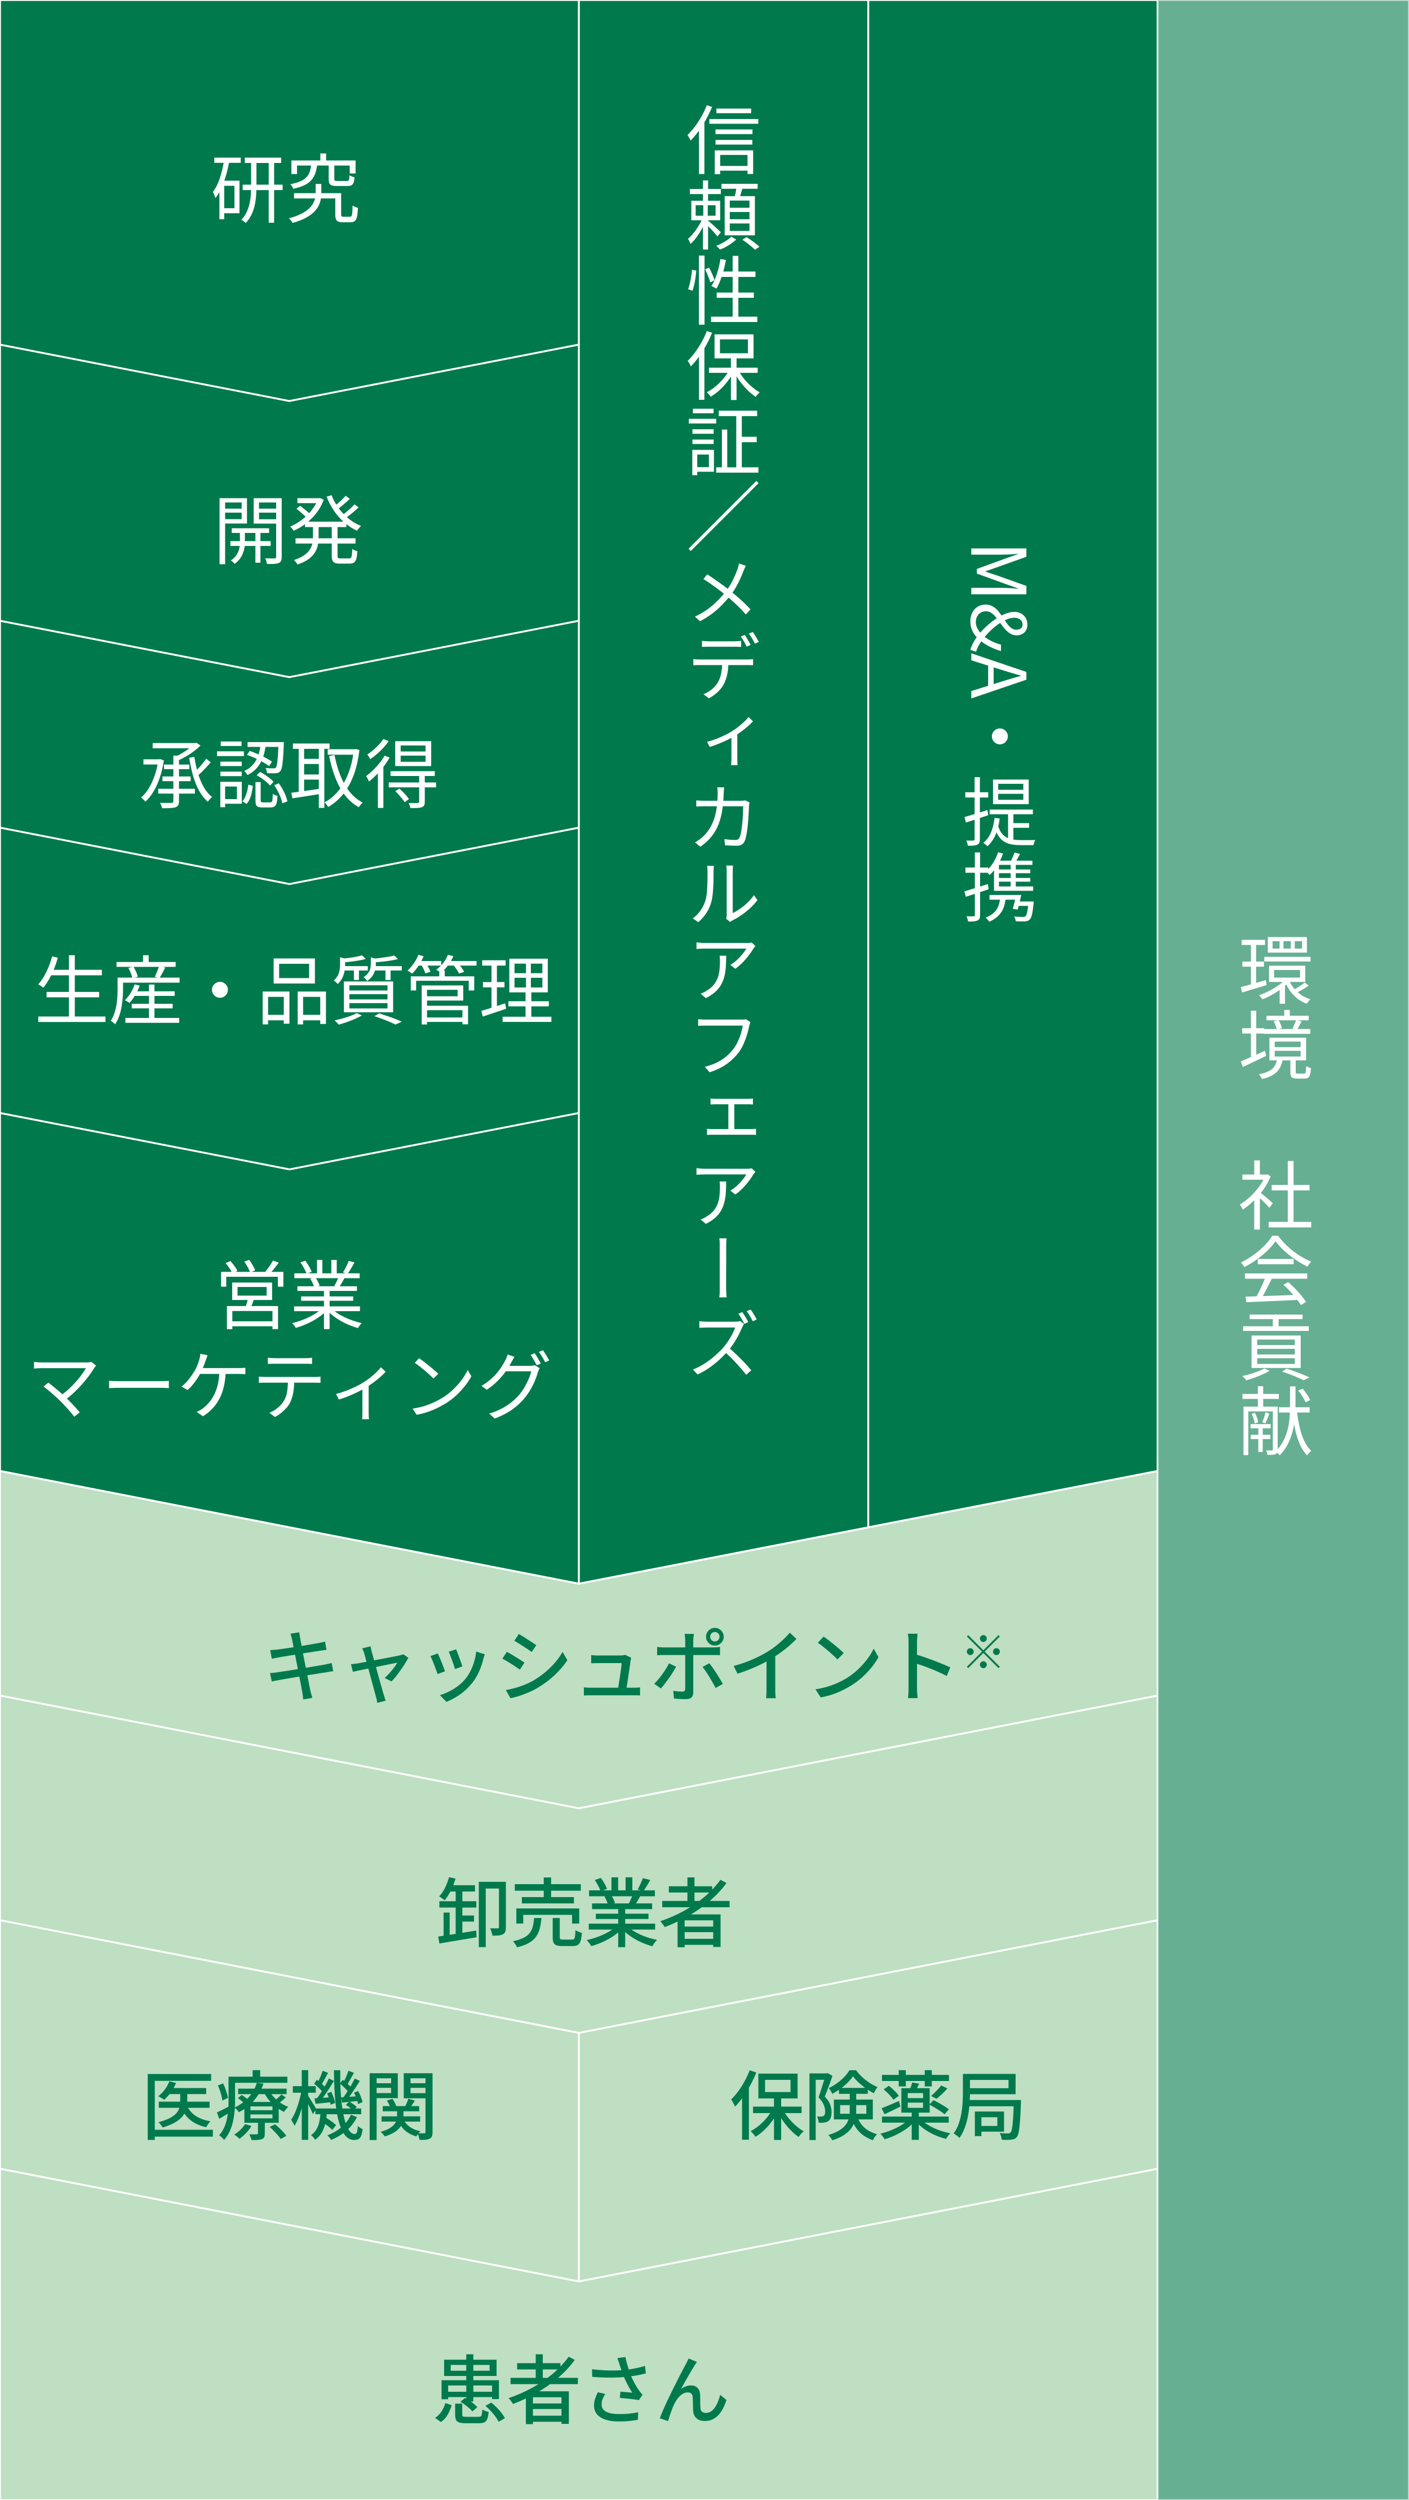 <?xml version="1.0" encoding="UTF-8"?>
<svg id="_レイヤー_9" data-name="レイヤー 9" xmlns="http://www.w3.org/2000/svg" viewBox="0 0 750 1330">
  <defs>
    <style>
      .cls-1 {
        fill: #fff;
      }

      .cls-2 {
        fill: none;
      }

      .cls-2, .cls-3, .cls-4, .cls-5 {
        stroke: #fff;
        stroke-miterlimit: 10;
      }

      .cls-3 {
        opacity: .6;
      }

      .cls-3, .cls-5, .cls-6 {
        fill: #007a4c;
      }

      .cls-4 {
        fill: #bedfc2;
      }
    </style>
  </defs>
  <rect class="cls-1" width="750" height="1330"/>
  <polygon class="cls-4" points="0 782.48 0 1330 616.23 1330 616.23 782.48 308.12 842.45 0 782.48"/>
  <polygon class="cls-5" points="606.38 0 0 0 0 782.48 308.12 842.45 616.23 782.48 616.23 0 606.38 0"/>
  <polygon class="cls-3" points="616.23 0 616.23 782.48 616.23 1330 750 1330 750 0 616.23 0"/>
  <line class="cls-2" x1="308.12" y1="0" x2="308.12" y2="842.45"/>
  <line class="cls-2" x1="462.17" x2="462.17" y2="812.46"/>
  <polyline class="cls-2" points="616.23 1153.68 308.12 1213.64 0 1153.68"/>
  <polyline class="cls-2" points="616.23 1021.46 308.12 1081.42 0 1021.46"/>
  <polyline class="cls-2" points="616.23 901.97 308.12 961.93 0 901.97"/>
  <line class="cls-2" x1="308.12" y1="1081.42" x2="308.12" y2="1213.64"/>
  <polyline class="cls-2" points="308.05 183.33 153.99 213.33 -.06 183.33"/>
  <polyline class="cls-2" points="308.05 330.22 153.99 360.22 -.06 330.22"/>
  <polyline class="cls-2" points="308.12 440.28 154.06 470.28 0 440.28"/>
  <polyline class="cls-2" points="308.12 592.07 154.06 622.07 0 592.07"/>
  <g>
    <path class="cls-1" d="M119.31,85.15l2.76.6c-.45,2.51-1.03,4.96-1.72,7.36-.69,2.4-1.5,4.65-2.42,6.74-.92,2.09-2.01,3.94-3.26,5.54-.05-.27-.16-.6-.32-1s-.33-.81-.52-1.24c-.19-.43-.36-.76-.52-1,1.55-2.05,2.8-4.57,3.76-7.54.96-2.97,1.71-6.13,2.24-9.46ZM114.07,83.87h14.08v2.76h-14.08v-2.76ZM116.79,96.11h2.56v20.52h-2.56v-20.52ZM118.07,96.11h9.4v17.32h-9.4v-2.68h6.72v-11.92h-6.72v-2.72ZM133.67,85.11h2.84v14.04c0,1.65-.07,3.35-.2,5.1-.13,1.75-.39,3.47-.78,5.16-.39,1.69-.96,3.33-1.72,4.9-.76,1.57-1.77,3.01-3.02,4.32-.16-.16-.38-.35-.66-.58-.28-.23-.56-.44-.84-.64-.28-.2-.55-.37-.82-.5,1.17-1.2,2.1-2.53,2.78-3.98.68-1.45,1.2-2.97,1.56-4.54.36-1.57.59-3.15.7-4.72.11-1.57.16-3.09.16-4.56v-14ZM129.19,98.23h21.24v2.88h-21.24v-2.88ZM130.31,83.87h19.32v2.84h-19.32v-2.84ZM143.03,84.99h2.88v33.48h-2.88v-33.48Z"/>
    <path class="cls-1" d="M168.03,97.83h3v4.84c0,1.09-.1,2.22-.3,3.38-.2,1.16-.59,2.32-1.18,3.48-.59,1.16-1.44,2.29-2.56,3.38-1.12,1.09-2.59,2.12-4.4,3.08-1.81.96-4.08,1.83-6.8,2.6-.21-.37-.51-.79-.9-1.26-.39-.47-.75-.86-1.1-1.18,2.53-.69,4.65-1.47,6.36-2.32s3.09-1.76,4.14-2.72,1.85-1.93,2.38-2.9c.53-.97.89-1.93,1.08-2.88.19-.95.28-1.85.28-2.7v-4.8ZM165.71,87.31h3.16c-.21,1.79-.55,3.38-1.02,4.78-.47,1.4-1.16,2.63-2.08,3.7-.92,1.07-2.17,1.98-3.74,2.74-1.57.76-3.56,1.39-5.96,1.9-.11-.37-.32-.81-.64-1.3-.32-.49-.63-.87-.92-1.14,2.19-.43,3.97-.94,5.34-1.54,1.37-.6,2.47-1.33,3.28-2.2.81-.87,1.41-1.87,1.78-3.02.37-1.15.64-2.45.8-3.92ZM155.11,85.35h34.16v6.92h-3.12v-4.2h-28.04v4.52h-3v-7.24ZM156.51,102.75h23.6v2.8h-23.6v-2.8ZM170.51,81.63h3.08v5.44h-3.08v-5.44ZM174.95,87.35h3v7.8c0,.48.09.79.28.92.19.13.64.2,1.36.2h5c.37,0,.66-.07.86-.22.2-.15.34-.43.42-.86.08-.43.13-1.08.16-1.96.24.16.51.31.82.46.31.15.63.27.96.38.33.11.63.2.9.28-.08,1.2-.25,2.14-.52,2.82-.27.68-.66,1.15-1.18,1.4-.52.25-1.22.38-2.1.38h-5.64c-1.15,0-2.03-.11-2.66-.32-.63-.21-1.06-.59-1.3-1.14-.24-.55-.36-1.31-.36-2.3v-7.84ZM178.47,102.75h3.12v11.28c0,.53.08.88.24,1.04.16.16.51.24,1.04.24h3.4c.37,0,.65-.14.84-.42.19-.28.32-.85.4-1.7.08-.85.13-2.15.16-3.88.24.19.53.36.86.52.33.16.68.31,1.04.44.36.13.69.24.98.32-.11,2.03-.29,3.59-.54,4.7-.25,1.11-.65,1.87-1.18,2.3-.53.43-1.28.64-2.24.64h-4.16c-1.01,0-1.81-.12-2.38-.36-.57-.24-.98-.66-1.22-1.26-.24-.6-.36-1.45-.36-2.54v-11.32Z"/>
  </g>
  <g>
    <path class="cls-1" d="M116.87,265.02h2.96v35.12h-2.96v-35.12ZM118.39,270.58h11.24v2.12h-11.24v-2.12ZM118.67,265.02h12.8v13.48h-12.8v-2.32h9.96v-8.88h-9.96v-2.28ZM122.63,287.86h21.44v2.56h-21.44v-2.56ZM127.71,281.9h2.64v7.32c0,.61-.08,1.37-.24,2.26-.16.89-.43,1.85-.82,2.86-.39,1.01-.94,2.01-1.66,2.98-.72.97-1.64,1.85-2.76,2.62-.21-.29-.52-.62-.92-.98-.4-.36-.76-.65-1.08-.86,1.33-.83,2.35-1.79,3.04-2.9.69-1.11,1.17-2.2,1.42-3.28.25-1.08.38-1.99.38-2.74v-7.28ZM123.35,281.02h19.88v2.48h-19.88v-2.48ZM148.43,265.02v2.28h-10.56v8.92h10.56v2.32h-13.4v-13.52h13.4ZM135.95,281.78h2.68v17.56h-2.68v-17.56ZM136.83,270.58h11.36v2.12h-11.36v-2.12ZM146.99,265.02h2.96v31.2c0,.88-.11,1.58-.34,2.1s-.63.91-1.22,1.18c-.61.24-1.43.39-2.44.46-1.01.07-2.29.09-3.84.06-.03-.27-.09-.58-.18-.94-.09-.36-.21-.73-.34-1.1-.13-.37-.27-.69-.4-.96,1.09.03,2.11.04,3.06.04h1.9c.32-.03.54-.1.66-.22s.18-.34.18-.66v-31.16Z"/>
    <path class="cls-1" d="M169.23,265.02h.52l.56-.12,2,.96c-.72,1.97-1.65,3.81-2.78,5.5-1.13,1.69-2.41,3.23-3.84,4.62-1.43,1.39-2.94,2.61-4.54,3.68-1.6,1.07-3.21,1.97-4.84,2.72-.19-.35-.47-.75-.84-1.2-.37-.45-.71-.81-1-1.08,1.49-.61,2.99-1.41,4.48-2.38,1.49-.97,2.9-2.09,4.22-3.34,1.32-1.25,2.51-2.63,3.56-4.12,1.05-1.49,1.89-3.05,2.5-4.68v-.56ZM166.59,278.86h3v6.88c0,1.39-.13,2.76-.38,4.12-.25,1.36-.76,2.67-1.52,3.94-.76,1.27-1.88,2.45-3.36,3.56-1.48,1.11-3.46,2.09-5.94,2.94-.13-.24-.31-.51-.52-.8-.21-.29-.45-.58-.7-.86-.25-.28-.49-.51-.7-.7,2.27-.77,4.07-1.63,5.42-2.58,1.35-.95,2.36-1.95,3.04-3.02.68-1.07,1.13-2.16,1.34-3.28.21-1.12.32-2.24.32-3.36v-6.84ZM157.31,286.34h31.92v2.8h-31.92v-2.8ZM157.79,270.66l1.92-1.6c.61.43,1.26.91,1.94,1.46.68.55,1.33,1.08,1.94,1.6.61.52,1.12.98,1.52,1.38l-2,1.84c-.37-.43-.86-.91-1.46-1.46-.6-.55-1.23-1.11-1.9-1.68-.67-.57-1.32-1.09-1.96-1.54ZM158.31,265.02h11.92v2.64h-11.92v-2.64ZM162.35,277.5h22v2.88h-22v-2.88ZM176.47,263.42c.93,2.43,2.18,4.71,3.74,6.84,1.56,2.13,3.35,4.02,5.38,5.66,2.03,1.64,4.23,2.93,6.6,3.86-.24.19-.49.43-.76.74-.27.31-.52.61-.76.92-.24.31-.44.61-.6.9-2.43-1.12-4.67-2.57-6.74-4.36-2.07-1.79-3.9-3.85-5.5-6.2-1.6-2.35-2.92-4.87-3.96-7.56l2.6-.8ZM176.59,278.98h3.08v16.6c0,.64.09,1.05.28,1.22.19.17.63.26,1.32.26h4.6c.43,0,.75-.13.96-.38.21-.25.37-.74.46-1.46.09-.72.17-1.79.22-3.2.32.24.75.47,1.28.7.53.23,1.01.39,1.44.5-.11,1.71-.29,3.04-.56,4-.27.96-.68,1.63-1.24,2.02-.56.39-1.33.58-2.32.58h-5.24c-1.15,0-2.03-.13-2.64-.38-.61-.25-1.04-.69-1.28-1.3-.24-.61-.36-1.48-.36-2.6v-16.56ZM183.95,263.74l2.28,1.6c-1.01.99-2.13,2-3.36,3.04s-2.35,1.92-3.36,2.64l-1.88-1.44c.67-.51,1.39-1.1,2.18-1.78.79-.68,1.55-1.37,2.28-2.08.73-.71,1.35-1.37,1.86-1.98ZM188.67,268.3l2.24,1.6c-1.07,1.04-2.27,2.09-3.6,3.16-1.33,1.07-2.56,1.99-3.68,2.76l-1.84-1.44c.72-.53,1.51-1.15,2.36-1.84.85-.69,1.68-1.41,2.48-2.16.8-.75,1.48-1.44,2.04-2.08Z"/>
  </g>
  <g>
    <path class="cls-1" d="M84.23,403.92h.56l.56-.12,1.88.72c-.51,3.33-1.24,6.41-2.2,9.22-.96,2.81-2.09,5.29-3.38,7.42-1.29,2.13-2.71,3.91-4.26,5.32-.16-.24-.38-.5-.66-.78-.28-.28-.57-.55-.86-.82-.29-.27-.56-.47-.8-.6,1.52-1.28,2.88-2.9,4.08-4.86,1.2-1.96,2.24-4.19,3.12-6.7.88-2.51,1.53-5.21,1.96-8.12v-.68ZM76.36,403.92h8.96v2.76h-8.96v-2.76ZM81.27,395.28h22.88v2.76h-22.88v-2.76ZM84.23,419.6h19.52v2.56h-19.52v-2.56ZM92.27,401.96h3v24.24c0,.96-.13,1.67-.4,2.14-.27.47-.73.83-1.4,1.1-.69.21-1.63.35-2.8.42-1.17.07-2.63.1-4.36.1-.08-.43-.23-.91-.46-1.46-.23-.55-.46-1.02-.7-1.42.96.03,1.85.04,2.68.04h3.48c.37-.03.63-.11.76-.24.13-.13.2-.36.2-.68v-24.24ZM86.48,413.04h15v2.52h-15v-2.52ZM87.31,406.72h13.48v2.44h-13.48v-2.44ZM103.23,395.28h.76l.64-.16,2.08,1.48c-1.01,1.04-2.19,2.05-3.52,3.04-1.33.99-2.73,1.91-4.2,2.76-1.47.85-2.93,1.6-4.4,2.24-.21-.29-.49-.63-.84-1.02-.35-.39-.65-.7-.92-.94,1.31-.51,2.62-1.15,3.94-1.94,1.32-.79,2.55-1.6,3.68-2.44,1.13-.84,2.06-1.65,2.78-2.42v-.6ZM103.44,402.64c.48,3.04,1.13,5.93,1.94,8.68s1.84,5.21,3.08,7.4c1.24,2.19,2.73,3.93,4.46,5.24-.24.19-.51.43-.8.72s-.57.6-.84.92c-.27.32-.48.63-.64.92-1.81-1.57-3.37-3.54-4.66-5.9-1.29-2.36-2.37-5.03-3.22-8-.85-2.97-1.53-6.14-2.04-9.5l2.72-.48ZM109.79,403.6l2.4,1.92c-.75.88-1.55,1.77-2.4,2.68-.85.91-1.71,1.78-2.56,2.62-.85.84-1.65,1.59-2.4,2.26l-1.88-1.64c.72-.69,1.5-1.49,2.34-2.38.84-.89,1.66-1.83,2.46-2.8.8-.97,1.48-1.86,2.04-2.66Z"/>
    <path class="cls-1" d="M115.51,399.68h14.32v2.52h-14.32v-2.52ZM117.27,415.88h2.56v13.52h-2.56v-13.52ZM117.31,405.16h11.36v2.36h-11.36v-2.36ZM117.31,410.48h11.36v2.4h-11.36v-2.4ZM117.48,394.44h11.08v2.4h-11.08v-2.4ZM118.67,415.88h10.04v11.68h-10.04v-2.48h7.44v-6.68h-7.44v-2.52ZM132.19,417.4l2.4.64c-.13,1.17-.33,2.36-.58,3.56-.25,1.2-.61,2.33-1.06,3.38-.45,1.05-1.03,1.95-1.72,2.7l-2.24-1.44c.64-.67,1.17-1.47,1.58-2.42.41-.95.75-1.97,1.02-3.08.27-1.11.47-2.22.6-3.34ZM138.79,395.84h2.76c-.19,1.6-.48,3.19-.88,4.78-.4,1.59-.96,3.1-1.68,4.54s-1.67,2.77-2.84,3.98c-1.17,1.21-2.64,2.26-4.4,3.14-.16-.32-.42-.69-.78-1.12-.36-.43-.69-.76-.98-1,1.63-.75,2.97-1.66,4.04-2.74,1.07-1.08,1.92-2.25,2.56-3.52.64-1.27,1.13-2.59,1.46-3.96.33-1.37.58-2.74.74-4.1ZM131.48,401.56l1.44-2.12c1.39.48,2.83,1.05,4.32,1.7,1.49.65,2.9,1.33,4.22,2.04,1.32.71,2.42,1.37,3.3,1.98l-1.48,2.36c-.88-.64-1.98-1.33-3.3-2.08-1.32-.75-2.72-1.47-4.2-2.16-1.48-.69-2.91-1.27-4.3-1.72ZM131.79,394.76h17.72v2.56h-17.72v-2.56ZM135.99,416.04h2.76v9.68c0,.48.08.79.24.92s.52.2,1.08.2h3.76c.35,0,.61-.1.8-.3.19-.2.32-.62.4-1.26.08-.64.13-1.64.16-3,.19.16.43.31.72.46.29.15.6.27.92.38.32.11.61.2.88.28-.08,1.63-.24,2.89-.48,3.78s-.61,1.51-1.1,1.84c-.49.33-1.17.5-2.02.5h-4.44c-.99,0-1.75-.11-2.3-.32-.55-.21-.91-.6-1.1-1.16-.19-.56-.28-1.32-.28-2.28v-9.72ZM136.63,412.4l1.8-1.76c.88.43,1.77.95,2.68,1.56.91.61,1.76,1.24,2.56,1.88.8.64,1.44,1.24,1.92,1.8l-1.84,2c-.48-.56-1.11-1.17-1.88-1.84-.77-.67-1.61-1.31-2.52-1.94-.91-.63-1.81-1.19-2.72-1.7ZM148.23,394.76h2.84v1.24c-.13,3.15-.28,5.69-.44,7.64-.16,1.95-.35,3.43-.56,4.44-.21,1.01-.49,1.71-.84,2.08-.29.4-.63.68-1,.84-.37.16-.84.27-1.4.32-.48.05-1.14.07-1.98.06-.84-.01-1.74-.05-2.7-.1-.03-.4-.11-.86-.24-1.38-.13-.52-.32-.97-.56-1.34.93.08,1.79.13,2.56.14.77.01,1.32.02,1.64.02.59.05,1.01-.08,1.28-.4.24-.27.45-.85.62-1.76.17-.91.33-2.27.46-4.08.13-1.81.24-4.23.32-7.24v-.48ZM145.99,417.68l2.44-1c.72.99,1.39,2.05,2.02,3.18.63,1.13,1.16,2.26,1.6,3.38.44,1.12.75,2.13.94,3.04l-2.68,1.08c-.16-.91-.45-1.92-.88-3.04-.43-1.12-.94-2.26-1.54-3.42-.6-1.16-1.23-2.23-1.9-3.22Z"/>
    <path class="cls-1" d="M155.07,421.72c1.33-.19,2.85-.39,4.56-.62,1.71-.23,3.53-.48,5.46-.76,1.93-.28,3.87-.57,5.82-.86l.16,2.76c-2.75.45-5.49.9-8.22,1.34-2.73.44-5.14.81-7.22,1.1l-.56-2.96ZM155.91,395.52h19.52v2.84h-19.52v-2.84ZM158.99,396.6h2.88v25.96h-2.88v-25.96ZM160.59,403.68h10.36v2.72h-10.36v-2.72ZM160.59,412h10.36v2.72h-10.36v-2.72ZM169.71,396.6h2.92v33.16h-2.92v-33.16ZM188.31,398.56h.56l.52-.12,1.92.52c-.64,5.33-1.72,9.95-3.24,13.86-1.52,3.91-3.41,7.21-5.66,9.92-2.25,2.71-4.82,4.89-7.7,6.54-.24-.37-.55-.81-.92-1.3-.37-.49-.72-.89-1.04-1.18,2.64-1.36,5.03-3.31,7.16-5.84,2.13-2.53,3.93-5.61,5.38-9.24,1.45-3.63,2.46-7.79,3.02-12.48v-.68ZM174.44,398.56h14.8v2.92h-14.8v-2.92ZM178.07,401.64c.72,3.84,1.73,7.41,3.04,10.72,1.31,3.31,2.94,6.21,4.9,8.7,1.96,2.49,4.31,4.45,7.06,5.86-.21.19-.45.43-.72.72-.27.29-.52.59-.76.9-.24.31-.44.59-.6.86-2.91-1.63-5.38-3.77-7.42-6.42-2.04-2.65-3.73-5.73-5.08-9.24-1.35-3.51-2.45-7.35-3.3-11.54l2.88-.56Z"/>
    <path class="cls-1" d="M204.75,401.96l2.64,1.04c-.91,1.6-1.96,3.18-3.16,4.74s-2.47,3.02-3.8,4.38c-1.33,1.36-2.67,2.57-4,3.64-.08-.21-.21-.51-.4-.88s-.39-.75-.6-1.12c-.21-.37-.4-.68-.56-.92,1.2-.88,2.41-1.91,3.64-3.08,1.23-1.17,2.37-2.42,3.44-3.74,1.07-1.32,2-2.67,2.8-4.06ZM204.03,393.12l2.84,1.12c-.77,1.17-1.7,2.35-2.78,3.52-1.08,1.17-2.22,2.28-3.42,3.32-1.2,1.04-2.39,1.96-3.56,2.76-.11-.24-.26-.51-.46-.82-.2-.31-.4-.61-.6-.92-.2-.31-.38-.55-.54-.74,1.07-.69,2.14-1.5,3.22-2.42,1.08-.92,2.09-1.88,3.02-2.88s1.69-1.98,2.28-2.94ZM201.15,409l2.84-2.8.08.08v23.52h-2.92v-20.8ZM206.95,416.24h25.16v2.6h-25.16v-2.6ZM207.87,410.24h23.56v2.56h-23.56v-2.56ZM210.36,394.28h19.16v13.24h-19.16v-13.24ZM210.44,420.88l2.12-1.4c.93.83,1.89,1.77,2.88,2.82.99,1.05,1.73,1.98,2.24,2.78l-2.28,1.64c-.32-.53-.76-1.14-1.32-1.82-.56-.68-1.15-1.37-1.78-2.08-.63-.71-1.25-1.35-1.86-1.94ZM213.27,396.56v3.2h13.24v-3.2h-13.24ZM213.27,401.96v3.28h13.24v-3.28h-13.24ZM223.11,412.44h3v14.08c0,.8-.11,1.42-.32,1.86-.21.44-.63.78-1.24,1.02-.59.21-1.37.35-2.36.4-.99.05-2.23.08-3.72.08-.05-.4-.18-.86-.38-1.38-.2-.52-.41-.97-.62-1.34,1.15.03,2.17.04,3.06.04s1.49-.01,1.78-.04c.35-.03.57-.09.66-.18.09-.09.14-.26.14-.5v-14.04Z"/>
  </g>
  <g>
    <path class="cls-1" d="M376.22,55.99l2.8.88c-.91,2.24-1.97,4.45-3.18,6.64-1.21,2.19-2.52,4.24-3.92,6.16-1.4,1.92-2.83,3.63-4.3,5.12-.11-.24-.26-.55-.46-.92-.2-.37-.41-.75-.62-1.12-.21-.37-.41-.68-.6-.92,1.33-1.28,2.64-2.77,3.92-4.46,1.28-1.69,2.47-3.51,3.56-5.44,1.09-1.93,2.03-3.91,2.8-5.94ZM372.06,66.31l2.8-2.84.08.04v29.04h-2.88v-26.24ZM377.58,63.31h26.04v2.52h-26.04v-2.52ZM380.46,79.99h20.44v12.56h-3v-10.12h-14.56v10.24h-2.88v-12.68ZM380.86,68.87h19.68v2.48h-19.68v-2.48ZM380.86,74.43h19.6v2.48h-19.6v-2.48ZM381.34,57.75h18.48v2.48h-18.48v-2.48ZM382.02,88.27h17.32v2.52h-17.32v-2.52Z"/>
    <path class="cls-1" d="M374.1,115.63l2,.92c-.61,1.55-1.38,3.16-2.3,4.84-.92,1.68-1.91,3.25-2.98,4.72-1.07,1.47-2.15,2.68-3.24,3.64-.13-.37-.34-.83-.62-1.36-.28-.53-.54-.96-.78-1.28.99-.85,1.99-1.91,3.02-3.18,1.03-1.27,1.97-2.63,2.84-4.08.87-1.45,1.55-2.86,2.06-4.22ZM367.22,100.51h16.48v2.72h-16.48v-2.72ZM367.98,106.79h15.36v10.36h-15.36v-10.36ZM370.3,109.19v5.56h10.6v-5.56h-10.6ZM374.18,95.99h2.72v12.44h-2.72v-12.44ZM374.34,108.27h2.4v7.88h.16v16.6h-2.72v-16.6h.16v-7.88ZM376.78,117.27c.32.24.81.65,1.46,1.24.65.59,1.35,1.21,2.08,1.88.73.67,1.41,1.29,2.04,1.88.63.59,1.07,1.01,1.34,1.28l-1.84,2.28c-.29-.43-.73-.97-1.3-1.64s-1.2-1.35-1.88-2.06-1.33-1.38-1.94-2.02-1.11-1.15-1.48-1.52l1.52-1.32ZM389.26,125.91l2.6,1.52c-.69.67-1.52,1.34-2.48,2.02s-1.97,1.31-3.02,1.88c-1.05.57-2.09,1.05-3.1,1.42-.24-.27-.55-.6-.94-1-.39-.4-.74-.73-1.06-1,1.01-.37,2.03-.83,3.04-1.36,1.01-.53,1.96-1.11,2.84-1.72.88-.61,1.59-1.2,2.12-1.76ZM384.02,97.79h19.28v2.64h-19.28v-2.64ZM385.74,104.35h16.08v20.84h-16.08v-20.84ZM388.46,106.71v3.8h10.48v-3.8h-10.48ZM388.46,112.79v3.84h10.48v-3.84h-10.48ZM388.46,118.87v3.96h10.48v-3.96h-10.48ZM392.06,99.11l3.28.44c-.32,1.15-.65,2.31-.98,3.48-.33,1.17-.66,2.19-.98,3.04l-2.56-.52c.27-.88.52-1.94.76-3.18.24-1.24.4-2.33.48-3.26ZM395.14,127.55l2.24-1.44c.77.48,1.59,1.03,2.46,1.64.87.61,1.69,1.23,2.46,1.84s1.41,1.17,1.92,1.68l-2.36,1.6c-.48-.51-1.1-1.08-1.86-1.72-.76-.64-1.57-1.28-2.42-1.92-.85-.64-1.67-1.2-2.44-1.68Z"/>
    <path class="cls-1" d="M368.34,143.55l2.28.32c-.08,1.09-.21,2.29-.38,3.6-.17,1.31-.4,2.59-.68,3.84-.28,1.25-.59,2.37-.94,3.36l-2.36-.8c.37-.91.69-1.95.96-3.14s.5-2.41.7-3.68c.2-1.27.34-2.43.42-3.5ZM372.02,135.95h3v36.76h-3v-36.76ZM375.3,143.31l2.12-.92c.61,1.07,1.19,2.23,1.74,3.5.55,1.27.93,2.33,1.14,3.18l-2.24,1.16c-.13-.61-.35-1.31-.64-2.1-.29-.79-.62-1.61-.98-2.46-.36-.85-.74-1.64-1.14-2.36ZM378.5,168.47h24.6v2.84h-24.6v-2.84ZM383.5,137.79l2.92.48c-.35,1.95-.78,3.85-1.3,5.72-.52,1.87-1.09,3.61-1.72,5.24s-1.31,3.07-2.06,4.32c-.19-.13-.45-.29-.78-.48-.33-.19-.67-.36-1.02-.52-.35-.16-.64-.29-.88-.4.77-1.17,1.47-2.53,2.08-4.06.61-1.53,1.15-3.19,1.62-4.96s.85-3.55,1.14-5.34ZM381.5,155.63h19.76v2.8h-19.76v-2.8ZM383.5,144.43h18.64v2.88h-19.56l.92-2.88ZM389.98,136.11h3.04v33.96h-3.04v-33.96Z"/>
    <path class="cls-1" d="M376.22,176.11l2.8.88c-.88,2.24-1.92,4.45-3.12,6.64-1.2,2.19-2.49,4.24-3.88,6.16-1.39,1.92-2.81,3.63-4.28,5.12-.08-.24-.22-.55-.42-.92-.2-.37-.41-.75-.64-1.12-.23-.37-.43-.68-.62-.92,1.33-1.28,2.63-2.77,3.88-4.46,1.25-1.69,2.42-3.51,3.5-5.44,1.08-1.93,2.01-3.91,2.78-5.94ZM372.06,186.43l2.8-2.84.08.04v29.04h-2.88v-26.24ZM388.38,196.47l2.36.88c-.91,1.84-2.03,3.63-3.36,5.38-1.33,1.75-2.78,3.33-4.34,4.76-1.56,1.43-3.14,2.61-4.74,3.54-.16-.27-.36-.54-.6-.82-.24-.28-.49-.56-.74-.84-.25-.28-.5-.51-.74-.7,1.57-.8,3.13-1.84,4.68-3.12,1.55-1.28,2.97-2.71,4.26-4.28,1.29-1.57,2.37-3.17,3.22-4.8ZM377.38,195.59h25.92v2.76h-25.92v-2.76ZM380.34,177.87h20.76v12.76h-20.76v-12.76ZM383.22,180.55v7.36h14.88v-7.36h-14.88ZM389.06,189.71h3v23.08h-3v-23.08ZM392.94,196.71c.8,1.6,1.81,3.17,3.04,4.7,1.23,1.53,2.57,2.93,4.04,4.2,1.47,1.27,2.92,2.3,4.36,3.1-.21.19-.46.42-.74.7-.28.28-.54.57-.78.86-.24.29-.44.57-.6.84-1.47-.96-2.93-2.16-4.38-3.6-1.45-1.44-2.81-3.01-4.06-4.72s-2.32-3.44-3.2-5.2l2.32-.88Z"/>
    <path class="cls-1" d="M366.66,222.79h14.56v2.48h-14.56v-2.48ZM368.5,239.31h2.64v13.48h-2.64v-13.48ZM368.58,228.35h11.28v2.4h-11.28v-2.4ZM368.58,233.83h11.28v2.36h-11.28v-2.36ZM368.82,217.43h11v2.4h-11v-2.4ZM369.98,239.31h10.04v11.64h-10.04v-2.44h7.36v-6.72h-7.36v-2.48ZM381.22,248.59h22.48v2.84h-22.48v-2.84ZM382.58,218.47h20.44v2.88h-20.44v-2.88ZM384.26,228.51h2.84v21.4h-2.84v-21.4ZM391.9,219.59h2.96v30.64h-2.96v-30.64ZM393.58,232.35h9.2v2.88h-9.2v-2.88Z"/>
    <path class="cls-1" d="M402.58,255.83l1.2,1.2-36.08,36.08-1.2-1.2,36.08-36.08Z"/>
    <path class="cls-1" d="M396.98,300.99c-.19.35-.41.81-.66,1.38-.25.57-.46,1.07-.62,1.5-.48,1.28-1.06,2.67-1.74,4.16-.68,1.49-1.45,2.99-2.32,4.5-.87,1.51-1.83,2.93-2.9,4.26-1.25,1.57-2.66,3.17-4.22,4.8-1.56,1.63-3.32,3.19-5.28,4.7-1.96,1.51-4.17,2.9-6.62,4.18l-2.72-2.44c3.65-1.73,6.77-3.73,9.36-5.98,2.59-2.25,4.88-4.65,6.88-7.18,1.6-2.05,2.91-4.13,3.94-6.24,1.03-2.11,1.87-4.11,2.54-6,.13-.4.27-.87.42-1.42.15-.55.27-1.03.38-1.46l3.56,1.24ZM376.46,305.51c.96.64,2,1.34,3.12,2.1,1.12.76,2.23,1.54,3.34,2.34,1.11.8,2.16,1.57,3.16,2.3,1,.73,1.86,1.41,2.58,2.02,1.97,1.57,3.89,3.19,5.74,4.86,1.85,1.67,3.55,3.34,5.1,5.02l-2.48,2.72c-1.63-1.87-3.3-3.61-5.02-5.22-1.72-1.61-3.54-3.23-5.46-4.86-.72-.59-1.55-1.25-2.5-1.98-.95-.73-1.95-1.49-3.02-2.28-1.07-.79-2.17-1.57-3.3-2.36-1.13-.79-2.23-1.5-3.3-2.14l2.04-2.52Z"/>
    <path class="cls-1" d="M369.06,350.63c.53.05,1.07.1,1.62.14.55.04,1.13.06,1.74.06h25.4c.43,0,.92-.02,1.48-.06.56-.04,1.08-.09,1.56-.14v3.24c-.43-.03-.91-.05-1.46-.06-.55-.01-1.07-.02-1.58-.02h-25.4c-.59,0-1.16,0-1.72.02-.56.01-1.11.05-1.64.1v-3.28ZM373.66,340.91c.56.05,1.13.11,1.72.16.59.05,1.19.08,1.8.08h13.68c.56,0,1.17-.02,1.82-.06s1.26-.1,1.82-.18v3.24c-.59-.05-1.2-.09-1.84-.1-.64-.01-1.24-.02-1.8-.02h-13.64c-.64,0-1.27,0-1.88.02-.61.01-1.17.05-1.68.1v-3.24ZM387.74,352.19c0,2.45-.23,4.69-.68,6.72-.45,2.03-1.12,3.84-2,5.44-.8,1.39-1.88,2.71-3.24,3.96-1.36,1.25-2.85,2.31-4.48,3.16l-2.88-2.16c1.52-.61,2.93-1.43,4.22-2.44,1.29-1.01,2.35-2.17,3.18-3.48.99-1.55,1.66-3.27,2.02-5.16.36-1.89.55-3.91.58-6.04h3.28ZM396.38,337.75c.35.45.71,1,1.1,1.64.39.64.77,1.28,1.14,1.92.37.64.68,1.23.92,1.76l-2.08.92c-.37-.77-.85-1.68-1.44-2.72-.59-1.04-1.15-1.92-1.68-2.64l2.04-.88ZM400.66,336.19c.35.45.73,1.01,1.14,1.66.41.65.81,1.3,1.18,1.94.37.64.68,1.2.92,1.68l-2.08.92c-.4-.83-.89-1.74-1.48-2.74-.59-1-1.16-1.86-1.72-2.58l2.04-.88Z"/>
    <path class="cls-1" d="M376.34,394.63c1.65-.43,3.31-.95,4.96-1.58,1.65-.63,3.2-1.3,4.64-2.02s2.68-1.4,3.72-2.04c1.17-.75,2.31-1.55,3.4-2.4,1.09-.85,2.11-1.73,3.04-2.62.93-.89,1.72-1.74,2.36-2.54l2.36,2.28c-.72.77-1.61,1.63-2.66,2.56-1.05.93-2.2,1.86-3.44,2.78-1.24.92-2.49,1.75-3.74,2.5-.77.48-1.66.97-2.66,1.48-1,.51-2.07,1.01-3.2,1.52-1.13.51-2.32,1-3.56,1.48-1.24.48-2.49.92-3.74,1.32l-1.48-2.72ZM389.34,390.75l3.12-.8v13.84c0,.37,0,.77.02,1.2.01.43.03.83.06,1.2.03.37.05.65.08.84h-3.48c.05-.19.09-.47.1-.84.01-.37.03-.77.06-1.2.03-.43.04-.83.04-1.2v-13.04Z"/>
    <path class="cls-1" d="M385.42,418.83c-.03.45-.06.98-.1,1.58s-.07,1.13-.1,1.58c-.11,3.95-.45,7.41-1.02,10.38-.57,2.97-1.39,5.56-2.44,7.76-1.05,2.2-2.32,4.13-3.8,5.78-1.48,1.65-3.21,3.16-5.18,4.52l-2.84-2.32c.64-.35,1.32-.77,2.04-1.28.72-.51,1.37-1.03,1.96-1.56,1.23-1.12,2.33-2.38,3.3-3.78.97-1.4,1.81-3.03,2.52-4.88.71-1.85,1.25-3.97,1.64-6.36.39-2.39.59-5.11.62-8.18,0-.45-.02-.99-.06-1.62-.04-.63-.1-1.17-.18-1.62h3.64ZM398.94,426.87c-.05.35-.11.69-.16,1.02-.05.33-.08.63-.08.9-.03.75-.07,1.75-.14,3-.07,1.25-.15,2.63-.26,4.14-.11,1.51-.25,3.01-.42,4.5-.17,1.49-.39,2.87-.64,4.12-.25,1.25-.55,2.25-.9,3-.4.8-.93,1.39-1.58,1.78-.65.39-1.51.58-2.58.58-.99,0-2.02-.03-3.1-.08-1.08-.05-2.13-.11-3.14-.16l-.36-3.28c1.04.13,2.06.24,3.06.32s1.9.12,2.7.12c.56,0,1.02-.09,1.38-.26s.66-.5.9-.98c.29-.59.55-1.41.76-2.46.21-1.05.39-2.22.54-3.5.15-1.28.27-2.59.38-3.92.11-1.33.18-2.59.22-3.78.04-1.19.06-2.19.06-3.02h-20.48c-.75,0-1.51,0-2.28.02-.77.01-1.51.06-2.2.14v-3.28c.67.05,1.39.1,2.16.14s1.53.06,2.28.06h19.2c.51,0,.97-.02,1.38-.06.41-.04.78-.09,1.1-.14l2.2,1.08Z"/>
    <path class="cls-1" d="M368.74,488.55c1.65-1.17,3.05-2.59,4.18-4.24,1.13-1.65,1.99-3.41,2.58-5.28.29-.91.51-2.02.66-3.34.15-1.32.25-2.73.32-4.22.07-1.49.11-2.95.12-4.36.01-1.41.02-2.65.02-3.72,0-.59-.02-1.11-.06-1.56-.04-.45-.1-.87-.18-1.24h3.6c0,.13-.01.35-.04.64-.03.29-.05.62-.08.98-.03.36-.04.74-.04,1.14,0,1.07,0,2.33-.02,3.8-.01,1.47-.06,2.98-.14,4.54-.08,1.56-.2,3.06-.36,4.5s-.39,2.67-.68,3.68c-.56,2.08-1.45,4.03-2.66,5.86-1.21,1.83-2.63,3.43-4.26,4.82l-2.96-2ZM386.54,488.75c.08-.32.15-.67.2-1.04.05-.37.08-.76.08-1.16v-23.24c0-.75-.03-1.38-.1-1.9-.07-.52-.11-.85-.14-.98h3.6c-.03.13-.06.46-.1.98s-.06,1.15-.06,1.9v22.4c1.2-.56,2.48-1.31,3.84-2.24,1.36-.93,2.69-2.02,4-3.26,1.31-1.24,2.45-2.58,3.44-4.02l1.88,2.64c-1.12,1.49-2.42,2.92-3.9,4.28-1.48,1.36-3.03,2.59-4.64,3.7-1.61,1.11-3.18,2.03-4.7,2.78-.32.16-.59.31-.8.46-.21.15-.4.27-.56.38l-2.04-1.68Z"/>
    <path class="cls-1" d="M402.1,503.27c-.16.19-.35.41-.56.66-.21.25-.39.49-.52.7-.51.88-1.24,1.97-2.2,3.26-.96,1.29-2.07,2.61-3.34,3.94-1.27,1.33-2.63,2.51-4.1,3.52l-2.6-2.08c.88-.51,1.76-1.13,2.64-1.86.88-.73,1.7-1.51,2.46-2.34.76-.83,1.43-1.63,2.02-2.4.59-.77,1.03-1.45,1.32-2.04h-22.08c-.72,0-1.44.01-2.16.04-.72.03-1.47.08-2.24.16v-3.52c.67.08,1.39.15,2.16.22.77.07,1.52.1,2.24.1h22.32c.24,0,.53,0,.88-.02.35-.01.69-.04,1.04-.08.35-.04.6-.09.76-.14l1.96,1.88ZM386.54,508.39c0,2.08-.06,4.04-.18,5.88-.12,1.84-.38,3.56-.78,5.16-.4,1.6-.99,3.09-1.78,4.46-.79,1.37-1.83,2.65-3.14,3.82-1.31,1.17-2.95,2.25-4.92,3.24l-2.84-2.36c.56-.16,1.15-.4,1.76-.72s1.19-.65,1.72-1c1.52-.93,2.73-1.97,3.62-3.1.89-1.13,1.58-2.37,2.06-3.7.48-1.33.79-2.75.94-4.24.15-1.49.22-3.04.22-4.64,0-.91-.05-1.84-.16-2.8h3.48Z"/>
    <path class="cls-1" d="M399.42,543.71c-.11.29-.21.6-.3.92-.09.32-.19.68-.3,1.08-.24,1.33-.62,2.86-1.14,4.58-.52,1.72-1.16,3.43-1.92,5.14-.76,1.71-1.66,3.24-2.7,4.6-1.17,1.49-2.49,2.89-3.96,4.18-1.47,1.29-3.13,2.46-5,3.5-1.87,1.04-3.99,1.93-6.36,2.68l-2.6-2.88c2.51-.64,4.69-1.43,6.56-2.36,1.87-.93,3.49-1.99,4.88-3.16,1.39-1.17,2.61-2.45,3.68-3.84.93-1.2,1.75-2.53,2.44-4,.69-1.47,1.27-2.95,1.72-4.46.45-1.51.76-2.87.92-4.1h-19.88c-.77,0-1.48,0-2.12.02-.64.01-1.21.05-1.72.1v-3.56c.35.03.74.07,1.18.12.44.05.89.09,1.36.1.47.01.91.02,1.34.02h19.48c.29,0,.62-.01.98-.04.36-.03.73-.08,1.1-.16l2.36,1.52Z"/>
    <path class="cls-1" d="M376.34,600.47c.48.05.97.09,1.46.12.49.03.94.04,1.34.04h20.64c.51,0,.98-.02,1.42-.06.44-.04.85-.07,1.22-.1v3.28c-.37-.05-.82-.09-1.34-.1-.52-.01-.95-.02-1.3-.02h-20.64c-.4,0-.85,0-1.34.02-.49.01-.98.05-1.46.1v-3.28ZM378.22,584.39c.43.03.91.06,1.44.1s.95.06,1.24.06h17.12c.48,0,.96-.02,1.44-.06.48-.04.92-.07,1.32-.1v3.16c-.43-.05-.88-.09-1.36-.1-.48-.01-.95-.02-1.4-.02h-17.08c-.32,0-.75,0-1.3.02-.55.01-1.02.05-1.42.1v-3.16ZM387.7,602.47v-16.32h3.16v16.32h-3.16Z"/>
    <path class="cls-1" d="M402.1,623.38c-.16.19-.35.41-.56.66-.21.25-.39.49-.52.7-.51.88-1.24,1.97-2.2,3.26-.96,1.29-2.07,2.61-3.34,3.94-1.27,1.33-2.63,2.51-4.1,3.52l-2.6-2.08c.88-.51,1.76-1.13,2.64-1.86.88-.73,1.7-1.51,2.46-2.34.76-.83,1.43-1.63,2.02-2.4.59-.77,1.03-1.45,1.32-2.04h-22.08c-.72,0-1.44.01-2.16.04-.72.03-1.47.08-2.24.16v-3.52c.67.08,1.39.15,2.16.22.77.07,1.52.1,2.24.1h22.32c.24,0,.53,0,.88-.02.35-.01.69-.04,1.04-.08.35-.04.6-.09.76-.14l1.96,1.88ZM386.54,628.5c0,2.08-.06,4.04-.18,5.88-.12,1.84-.38,3.56-.78,5.16-.4,1.6-.99,3.09-1.78,4.46-.79,1.37-1.83,2.65-3.14,3.82-1.31,1.17-2.95,2.25-4.92,3.24l-2.84-2.36c.56-.16,1.15-.4,1.76-.72s1.19-.65,1.72-1c1.52-.93,2.73-1.97,3.62-3.1.89-1.13,1.58-2.37,2.06-3.7.48-1.33.79-2.75.94-4.24.15-1.49.22-3.04.22-4.64,0-.91-.05-1.84-.16-2.8h3.48Z"/>
    <path class="cls-1" d="M383.1,684.66v-21.48c0-.56,0-1.27-.02-2.14-.01-.87-.07-1.63-.18-2.3h3.88c-.11.67-.17,1.43-.2,2.28-.03.85-.04,1.56-.04,2.12v9c0,1.39,0,2.76-.02,4.12-.01,1.36-.02,2.63-.02,3.8v4.6c0,.4,0,.91.02,1.54.01.63.04,1.29.08,1.98.04.69.1,1.35.18,1.96h-3.92c.11-.61.17-1.25.2-1.92s.04-1.31.04-1.94v-1.62Z"/>
    <path class="cls-1" d="M396.02,704.3c-.11.16-.26.42-.46.78s-.35.67-.46.94c-.51,1.25-1.17,2.65-1.98,4.2-.81,1.55-1.71,3.07-2.7,4.58-.99,1.51-2.01,2.86-3.08,4.06-1.44,1.6-3.01,3.17-4.7,4.7-1.69,1.53-3.49,2.95-5.38,4.24-1.89,1.29-3.88,2.41-5.96,3.34l-2.44-2.6c2.08-.83,4.09-1.85,6.02-3.08,1.93-1.23,3.75-2.57,5.44-4.04,1.69-1.47,3.21-2.93,4.54-4.4.88-1.01,1.75-2.16,2.62-3.44.87-1.28,1.64-2.57,2.32-3.86s1.18-2.47,1.5-3.54h-15.16c-.45,0-.96.01-1.52.04-.56.03-1.06.05-1.5.08-.44.03-.73.04-.86.04v-3.48c.16,0,.48.02.96.06.48.04.99.08,1.54.12.55.04,1.01.06,1.38.06h15c.64,0,1.21-.03,1.72-.1.51-.07.91-.14,1.2-.22l1.96,1.52ZM387.82,716.82c1.07.88,2.17,1.85,3.3,2.92,1.13,1.07,2.25,2.15,3.34,3.26,1.09,1.11,2.11,2.17,3.04,3.2.93,1.03,1.73,1.94,2.4,2.74l-2.72,2.4c-.93-1.23-2.03-2.56-3.3-4-1.27-1.44-2.61-2.88-4.02-4.32s-2.83-2.79-4.24-4.04l2.2-2.16ZM395.1,697.98c.35.48.72,1.03,1.12,1.66.4.63.79,1.27,1.16,1.92.37.65.68,1.23.92,1.74l-2.08.96c-.4-.8-.89-1.71-1.48-2.72-.59-1.01-1.15-1.91-1.68-2.68l2.04-.88ZM399.54,696.62c.35.45.73,1.01,1.14,1.66.41.65.81,1.3,1.2,1.94.39.64.69,1.2.9,1.68l-2.08.96c-.43-.85-.93-1.77-1.52-2.76-.59-.99-1.15-1.85-1.68-2.6l2.04-.88Z"/>
  </g>
  <g>
    <path class="cls-1" d="M517.02,291.73h29.32v4.44l-15.68,5.6c-.99.37-2,.73-3.04,1.08-1.04.35-2.07.69-3.08,1.04v.16c1.01.37,2.04.73,3.08,1.06,1.04.33,2.05.66,3.04.98l15.68,5.6v4.44h-29.32v-3.44h16.24c.85,0,1.78.03,2.78.08,1,.05,2.01.12,3.04.2,1.03.08,1.97.15,2.82.2v-.16l-6.68-2.36-15.24-5.52v-2.48l15.24-5.56,6.68-2.36v-.16c-.85.11-1.79.19-2.82.26-1.03.07-2.04.12-3.04.16s-1.93.06-2.78.06h-16.24v-3.32Z"/>
    <path class="cls-1" d="M516.5,330.53c0-1.73.35-3.28,1.04-4.64.69-1.36,1.65-2.41,2.88-3.16,1.23-.75,2.63-1.12,4.2-1.12,1.44,0,2.71.32,3.8.96,1.09.64,2.07,1.47,2.92,2.5.85,1.03,1.65,2.11,2.38,3.24.73,1.13,1.46,2.21,2.18,3.22.72,1.01,1.49,1.85,2.32,2.5.83.65,1.76.98,2.8.98.59,0,1.13-.1,1.62-.3.49-.2.89-.5,1.2-.9.31-.4.46-.92.46-1.56,0-1.12-.41-2.01-1.24-2.66-.83-.65-1.84-.98-3.04-.98-1.39,0-2.85.33-4.38,1-1.53.67-3.07,1.57-4.62,2.7-1.55,1.13-3.01,2.39-4.38,3.78-1.37,1.39-2.58,2.77-3.62,4.16-.88,1.15-1.61,2.27-2.2,3.38-.59,1.11-1.01,2.13-1.28,3.06l-3.04-.96c.32-1.17.82-2.41,1.5-3.7.68-1.29,1.53-2.62,2.54-3.98,1.25-1.6,2.68-3.15,4.28-4.64,1.6-1.49,3.26-2.83,4.98-4.02,1.72-1.19,3.46-2.13,5.22-2.84s3.41-1.06,4.96-1.06c1.28,0,2.44.28,3.48.84s1.87,1.35,2.48,2.36c.61,1.01.92,2.19.92,3.52,0,1.81-.53,3.23-1.6,4.24-1.07,1.01-2.45,1.52-4.16,1.52-1.25,0-2.38-.31-3.38-.94-1-.63-1.92-1.42-2.76-2.38-.84-.96-1.64-1.99-2.4-3.08-.76-1.09-1.53-2.13-2.32-3.1-.79-.97-1.62-1.77-2.5-2.38-.88-.61-1.85-.92-2.92-.92s-2.01.25-2.84.76c-.83.51-1.46,1.2-1.9,2.08-.44.88-.66,1.87-.66,2.96,0,1.23.32,2.41.96,3.54.64,1.13,1.45,2.19,2.44,3.18,1.31,1.2,2.8,2.24,4.48,3.12,1.68.88,3.52,1.59,5.52,2.12v3.4c-2.19-.61-4.27-1.43-6.26-2.46-1.99-1.03-3.81-2.25-5.46-3.66-1.36-1.23-2.47-2.63-3.32-4.22-.85-1.59-1.28-3.41-1.28-5.46Z"/>
    <path class="cls-1" d="M517.02,347.53l29.32,9.92v4.12l-29.32,9.96v-3.92l16.4-5.12c1.68-.53,3.33-1.04,4.94-1.52s3.27-.96,4.98-1.44v-.16c-1.71-.45-3.37-.93-4.98-1.42-1.61-.49-3.26-.99-4.94-1.5l-16.4-5.2v-3.72ZM525.98,352.69h2.92v13.52h-2.92v-13.52Z"/>
    <path class="cls-1" d="M532.22,387.49c.8,0,1.51.19,2.14.58.63.39,1.13.89,1.52,1.52.39.63.58,1.34.58,2.14s-.19,1.48-.58,2.12c-.39.64-.89,1.15-1.52,1.54-.63.39-1.34.58-2.14.58s-1.48-.19-2.12-.58c-.64-.39-1.15-.9-1.54-1.54s-.58-1.35-.58-2.12.19-1.51.58-2.14c.39-.63.9-1.13,1.54-1.52.64-.39,1.35-.58,2.12-.58Z"/>
    <path class="cls-1" d="M513.38,434.61c1.55-.4,3.41-.94,5.6-1.62s4.4-1.37,6.64-2.06l.4,2.72c-2.05.69-4.12,1.38-6.2,2.06-2.08.68-3.97,1.3-5.68,1.86l-.76-2.96ZM513.82,421.45h12.2v2.8h-12.2v-2.8ZM518.78,413.41h2.8v33c0,.83-.1,1.46-.3,1.9-.2.44-.55.78-1.06,1.02-.48.24-1.12.4-1.92.48s-1.84.11-3.12.08c-.03-.35-.13-.79-.3-1.34-.17-.55-.35-1.02-.54-1.42.85.03,1.63.04,2.34.04s1.18-.01,1.42-.04c.24,0,.41-.05.52-.14.11-.09.16-.29.16-.58v-33ZM529.38,435.09l2.76.32c-.4,3.28-1.13,6.15-2.2,8.62-1.07,2.47-2.51,4.51-4.32,6.14-.13-.19-.35-.39-.64-.62-.29-.23-.58-.45-.86-.68-.28-.23-.53-.39-.74-.5,1.79-1.41,3.15-3.25,4.1-5.5.95-2.25,1.58-4.85,1.9-7.78ZM526.78,430.65h23v2.52h-23v-2.52ZM528.58,414.69h19v13.08h-19v-13.08ZM531.22,439.25c.72,2.21,1.66,3.87,2.82,4.96,1.16,1.09,2.52,1.81,4.08,2.16,1.56.35,3.27.52,5.14.52h6.12c.75,0,1.31-.01,1.68-.04-.13.21-.27.48-.4.8-.13.32-.24.65-.32,1-.08.35-.15.65-.2.92h-7c-1.68,0-3.23-.13-4.64-.38-1.41-.25-2.69-.71-3.84-1.38-1.15-.67-2.16-1.63-3.04-2.9-.88-1.27-1.63-2.91-2.24-4.94l1.84-.72ZM531.34,416.97v3.16h13.36v-3.16h-13.36ZM531.34,422.29v3.16h13.36v-3.16h-13.36ZM536.58,431.89h2.84v16.36l-2.84-1.16v-15.2ZM538.54,437.89h9.28v2.48h-9.28v-2.48Z"/>
    <path class="cls-1" d="M513.34,474.17c1.57-.48,3.48-1.06,5.72-1.74,2.24-.68,4.49-1.39,6.76-2.14l.44,2.76c-2.11.72-4.23,1.43-6.36,2.12s-4.07,1.32-5.8,1.88l-.76-2.88ZM513.9,461.49h12.12v2.8h-12.12v-2.8ZM518.9,453.45h2.8v33.28c0,.8-.1,1.43-.3,1.88-.2.45-.55.8-1.06,1.04-.48.24-1.12.4-1.92.48s-1.84.11-3.12.08c-.03-.35-.13-.79-.3-1.34-.17-.55-.35-1.03-.54-1.46.85.03,1.63.05,2.34.06.71.01,1.18,0,1.42-.02.24,0,.41-.05.52-.14.11-.09.16-.29.16-.58v-33.28ZM532.42,476.93h3c-.27,3.57-1.12,6.4-2.56,8.48-1.44,2.08-3.53,3.72-6.28,4.92-.11-.19-.28-.43-.52-.72-.24-.29-.49-.57-.74-.84-.25-.27-.49-.48-.7-.64,2.53-.93,4.43-2.29,5.68-4.06,1.25-1.77,1.96-4.15,2.12-7.14ZM531.26,453.37l2.64.68c-.77,2.27-1.78,4.39-3.02,6.38-1.24,1.99-2.61,3.67-4.1,5.06-.13-.19-.32-.41-.56-.66-.24-.25-.49-.51-.74-.76-.25-.25-.49-.46-.7-.62,1.44-1.2,2.72-2.67,3.84-4.42,1.12-1.75,2-3.63,2.64-5.66ZM526.7,476.09h14.92v2.52h-14.92v-2.52ZM529.1,460.37l2.64-2.4v14.76h-2.64v-12.36ZM529.1,471.57h20.84v2.32h-20.84v-2.32ZM531.34,457.85h18.2v2.24h-20.24l2.04-2.24ZM530.38,462.53h18.04v1.96h-18.04v-1.96ZM530.38,467.05h18.04v1.96h-18.04v-1.96ZM540.02,453.53l2.92.72c-.51.99-1.03,1.96-1.56,2.92-.53.96-1.03,1.79-1.48,2.48l-2.36-.68c.45-.75.91-1.64,1.38-2.68.47-1.04.83-1.96,1.1-2.76ZM537.98,458.85h2.72v13.64h-2.72v-13.64ZM540.86,476.09h2.72c-.27,1.33-.57,2.7-.92,4.1-.35,1.4-.67,2.62-.96,3.66l-2.6-.4c.29-.99.6-2.16.92-3.52.32-1.36.6-2.64.84-3.84ZM547.5,479.57h2.76c-.05.59-.09.99-.12,1.2-.27,2.64-.55,4.59-.86,5.84-.31,1.25-.71,2.12-1.22,2.6-.35.32-.71.55-1.1.68-.39.13-.87.21-1.46.24-.48.03-1.16.04-2.04.04s-1.81-.04-2.8-.12c-.03-.37-.11-.79-.26-1.26-.15-.47-.34-.89-.58-1.26.99.11,1.92.17,2.8.2.88.03,1.49.04,1.84.04.67,0,1.13-.12,1.4-.36.35-.32.65-1.03.9-2.14.25-1.11.5-2.89.74-5.34v-.36ZM541.38,479.57h7.16v2.32h-7.84l.68-2.32Z"/>
  </g>
  <g>
    <path class="cls-1" d="M660.47,525.08c1.12-.29,2.41-.63,3.86-1.02,1.45-.39,2.99-.82,4.62-1.3,1.63-.48,3.25-.95,4.88-1.4l.36,2.68c-2.27.69-4.55,1.38-6.84,2.06-2.29.68-4.36,1.3-6.2,1.86l-.68-2.88ZM660.9,499.96h12.48v2.72h-12.48v-2.72ZM661.31,511.52h11.48v2.72h-11.48v-2.72ZM665.86,501.12h2.76v23.52l-2.76.56v-24.08ZM684.51,520.64l2.2,1.04c-1.15,1.33-2.55,2.64-4.2,3.92-1.65,1.28-3.4,2.44-5.24,3.48s-3.61,1.88-5.32,2.52c-.21-.35-.49-.73-.84-1.16-.35-.43-.67-.77-.96-1.04,1.73-.56,3.5-1.3,5.3-2.22s3.51-1.95,5.12-3.08c1.61-1.13,2.93-2.29,3.94-3.46ZM672.98,509h24.6v2.48h-24.6v-2.48ZM674.86,498.48h20.8v8.28h-20.8v-8.28ZM675.51,513.72h19.28v8.64h-19.28v-8.64ZM677.39,500.68v3.92h3.72v-3.92h-3.72ZM678.19,516v4.04h13.8v-4.04h-13.8ZM681.15,525.12l2.84-2.04v10.88h-2.84v-8.84ZM683.19,500.68v3.92h3.88v-3.92h-3.88ZM686.11,521.28c.64,1.57,1.51,3.05,2.62,4.42,1.11,1.37,2.41,2.57,3.9,3.58s3.12,1.79,4.88,2.32c-.32.27-.67.64-1.04,1.12-.37.48-.67.89-.88,1.24-2.72-.99-5.09-2.55-7.1-4.68-2.01-2.13-3.54-4.59-4.58-7.36l2.2-.64ZM694.47,522.68l2.12,1.64c-.93.67-1.97,1.33-3.1,1.98-1.13.65-2.18,1.21-3.14,1.66l-1.72-1.44c.59-.32,1.25-.71,1.98-1.16s1.44-.91,2.12-1.38,1.26-.9,1.74-1.3ZM689.19,500.68v3.92h3.88v-3.92h-3.88Z"/>
    <path class="cls-1" d="M660.47,564.6c1.07-.43,2.3-.94,3.7-1.54,1.4-.6,2.89-1.25,4.46-1.96,1.57-.71,3.13-1.42,4.68-2.14l.68,2.72c-2.13,1.04-4.3,2.08-6.5,3.12s-4.18,1.97-5.94,2.8l-1.08-3ZM661.23,546.96h11.68v2.84h-11.68v-2.84ZM665.86,537.64h2.84v26.08h-2.84v-26.08ZM679.86,563.24h2.96c-.21,1.36-.55,2.6-1.02,3.72-.47,1.12-1.11,2.12-1.94,3-.83.88-1.89,1.66-3.2,2.34-1.31.68-2.93,1.25-4.88,1.7-.08-.21-.22-.49-.42-.82-.2-.33-.41-.65-.64-.94s-.43-.55-.62-.76c1.76-.35,3.23-.77,4.4-1.28,1.17-.51,2.12-1.1,2.84-1.78.72-.68,1.27-1.45,1.66-2.32.39-.87.67-1.82.86-2.86ZM672.82,547.4h24.68v2.56h-24.68v-2.56ZM674.15,540.32h22.44v2.44h-22.44v-2.44ZM675.7,552h19.52v12.08h-19.52v-12.08ZM677.98,543.28l2.56-.64c.4.64.77,1.37,1.1,2.18.33.81.57,1.53.7,2.14l-2.72.72c-.11-.59-.31-1.29-.62-2.12-.31-.83-.65-1.59-1.02-2.28ZM678.51,554.08v2.96h13.8v-2.96h-13.8ZM678.51,559v3.04h13.8v-3.04h-13.8ZM683.59,537.24h2.96v4.68h-2.96v-4.68ZM686.86,563.28h2.84v6.84c0,.43.07.7.2.82s.45.18.96.18h3.24c.29,0,.52-.09.68-.26s.27-.55.34-1.12c.07-.57.11-1.46.14-2.66.19.16.43.31.74.46.31.15.62.28.94.4s.61.21.88.26c-.08,1.49-.24,2.64-.48,3.44s-.59,1.35-1.06,1.66c-.47.31-1.09.46-1.86.46h-3.96c-.96,0-1.71-.11-2.24-.32-.53-.21-.89-.58-1.08-1.1-.19-.52-.28-1.25-.28-2.18v-6.88ZM689.9,542.6l2.92.68c-.4.8-.8,1.59-1.2,2.38-.4.79-.77,1.47-1.12,2.06l-2.56-.64c.35-.61.71-1.35,1.1-2.22.39-.87.67-1.62.86-2.26Z"/>
    <path class="cls-1" d="M673.47,624.8h.64l.56-.12,1.68,1.12c-.99,2.45-2.28,4.79-3.88,7.02-1.6,2.23-3.35,4.25-5.26,6.06s-3.81,3.35-5.7,4.6c-.11-.29-.25-.61-.44-.96-.19-.35-.38-.68-.58-1s-.38-.57-.54-.76c1.81-1.07,3.6-2.41,5.36-4.02,1.76-1.61,3.37-3.4,4.82-5.36s2.57-3.95,3.34-5.98v-.6ZM661.31,624.8h13.28v2.76h-13.28v-2.76ZM667.62,617.28h3v8.88h-3v-8.88ZM667.62,636.76l3-3.52v20.84h-3v-17.32ZM670.35,634c.35.24.85.64,1.52,1.2.67.56,1.39,1.17,2.16,1.82.77.65,1.48,1.26,2.12,1.82.64.56,1.09.97,1.36,1.24l-1.84,2.44c-.35-.43-.83-.96-1.44-1.6-.61-.64-1.27-1.31-1.98-2-.71-.69-1.38-1.34-2.02-1.94-.64-.6-1.17-1.07-1.6-1.42l1.72-1.56ZM675.31,650h22.64v2.92h-22.64v-2.92ZM676.9,630.36h20.16v2.88h-20.16v-2.88ZM685.47,617.6h3.08v33.8h-3.08v-33.8Z"/>
    <path class="cls-1" d="M678.94,660.28c-1.07,1.6-2.47,3.25-4.22,4.94-1.75,1.69-3.68,3.3-5.8,4.82-2.12,1.52-4.31,2.85-6.58,4-.13-.27-.3-.55-.5-.84-.2-.29-.41-.59-.64-.88-.23-.29-.45-.55-.66-.76,2.32-1.09,4.55-2.42,6.7-3.98,2.15-1.56,4.09-3.23,5.84-5,1.75-1.77,3.13-3.51,4.14-5.22h3.12c1.07,1.49,2.28,2.93,3.64,4.3,1.36,1.37,2.81,2.66,4.36,3.86,1.55,1.2,3.13,2.27,4.74,3.22,1.61.95,3.22,1.74,4.82,2.38-.35.37-.69.81-1.02,1.3-.33.49-.65.95-.94,1.38-2.05-.99-4.15-2.21-6.3-3.66s-4.15-3.03-6.02-4.74c-1.87-1.71-3.43-3.41-4.68-5.12ZM662.66,677.4h33.16v2.84h-33.16v-2.84ZM662.98,689.76c2.35-.08,5.07-.17,8.18-.26,3.11-.09,6.41-.21,9.9-.34,3.49-.13,6.97-.28,10.44-.44l-.08,2.76c-3.36.16-6.75.32-10.16.48-3.41.16-6.65.3-9.72.42-3.07.12-5.79.23-8.16.34l-.4-2.96ZM673.62,679.2l3.36.96c-.61,1.25-1.27,2.58-1.98,3.98-.71,1.4-1.41,2.75-2.12,4.06-.71,1.31-1.39,2.47-2.06,3.48l-2.64-.92c.64-1.04,1.3-2.24,1.98-3.6.68-1.36,1.33-2.74,1.94-4.14.61-1.4,1.12-2.67,1.52-3.82ZM669.51,669.72h19.08v2.8h-19.08v-2.8ZM683.11,683.44l2.56-1.4c1.25,1.04,2.49,2.19,3.7,3.44,1.21,1.25,2.33,2.49,3.34,3.72s1.83,2.35,2.44,3.36l-2.68,1.68c-.61-1.01-1.43-2.15-2.44-3.42-1.01-1.27-2.11-2.55-3.3-3.86-1.19-1.31-2.39-2.48-3.62-3.52Z"/>
    <path class="cls-1" d="M673.02,727.96l2.76,1.24c-1.09.67-2.34,1.31-3.74,1.94-1.4.63-2.85,1.21-4.34,1.74-1.49.53-2.92,1-4.28,1.4-.13-.21-.33-.47-.6-.76-.27-.29-.54-.58-.82-.86s-.54-.5-.78-.66c1.39-.29,2.81-.65,4.26-1.08,1.45-.43,2.83-.89,4.14-1.4,1.31-.51,2.44-1.03,3.4-1.56ZM661.7,705.52h34.96v2.48h-34.96v-2.48ZM665.19,699.28h28.16v2.44h-28.16v-2.44ZM666.19,710.44h26.16v17.28h-26.16v-17.28ZM669.19,712.6v2.92h20.04v-2.92h-20.04ZM669.19,717.52v3h20.04v-3h-20.04ZM669.19,722.52v3.04h20.04v-3.04h-20.04ZM677.51,699.92h3.08v6.88h-3.08v-6.88ZM682.47,729.64l2.36-1.56c1.49.45,2.99.95,4.48,1.5,1.49.55,2.91,1.09,4.26,1.64s2.51,1.05,3.5,1.5l-3.2,1.52c-.85-.43-1.89-.91-3.1-1.44-1.21-.53-2.53-1.07-3.96-1.62-1.43-.55-2.87-1.06-4.34-1.54Z"/>
    <path class="cls-1" d="M661.35,741.52h19.36v2.64h-19.36v-2.64ZM661.9,748.28h17.08v2.52h-14.52v23.28h-2.56v-25.8ZM665.66,757.56h10.72v2.24h-10.72v-2.24ZM665.74,763.24h10.44v2.28h-10.44v-2.28ZM666.27,752.08l1.76-.48c.4.77.76,1.64,1.08,2.6s.52,1.77.6,2.44l-1.88.6c-.05-.72-.23-1.55-.54-2.5-.31-.95-.65-1.83-1.02-2.66ZM669.55,737.4h2.84v12.08h-2.84v-12.08ZM669.78,758.4h2.36v14h-2.36v-14ZM673.59,751.32l2.12.6c-.35.91-.71,1.83-1.08,2.78-.37.95-.72,1.77-1.04,2.46l-1.68-.56c.29-.72.61-1.59.94-2.6.33-1.01.58-1.91.74-2.68ZM677.51,748.28h2.6v22.76c0,.67-.08,1.19-.24,1.58s-.45.7-.88.94c-.43.19-.99.3-1.68.34-.69.04-1.56.06-2.6.06-.03-.32-.12-.72-.28-1.2-.16-.48-.32-.89-.48-1.24.69.03,1.32.05,1.88.06.56.01.93,0,1.12-.02.37,0,.56-.19.56-.56v-22.72ZM686.66,737.48h2.92v9.96c0,1.92-.09,4.01-.26,6.26-.17,2.25-.53,4.57-1.08,6.96-.55,2.39-1.37,4.73-2.48,7.04-1.11,2.31-2.63,4.47-4.58,6.5-.13-.21-.33-.45-.6-.7-.27-.25-.55-.51-.84-.76-.29-.25-.57-.45-.84-.58,1.89-1.84,3.36-3.83,4.4-5.98s1.81-4.33,2.3-6.54c.49-2.21.79-4.37.9-6.48.11-2.11.16-4.01.16-5.72v-9.96ZM680.74,748.6h16.36v2.8h-16.36v-2.8ZM690.27,749.96c.35,3.12.83,6.08,1.44,8.88.61,2.8,1.43,5.31,2.46,7.52,1.03,2.21,2.29,4.03,3.78,5.44-.24.19-.5.42-.78.7-.28.28-.54.57-.78.88-.24.31-.44.59-.6.86-1.57-1.63-2.89-3.65-3.94-6.06-1.05-2.41-1.9-5.13-2.54-8.16-.64-3.03-1.16-6.26-1.56-9.7l2.52-.36ZM691.02,739.72l2.36-1c.8.91,1.58,1.93,2.34,3.06.76,1.13,1.31,2.14,1.66,3.02l-2.48,1.12c-.32-.85-.85-1.86-1.58-3.02s-1.5-2.22-2.3-3.18Z"/>
  </g>
  <g>
    <path class="cls-1" d="M27.74,508.78l3.04.68c-.56,2.05-1.24,4.06-2.04,6.02-.8,1.96-1.68,3.79-2.64,5.48s-1.99,3.18-3.08,4.46c-.19-.19-.45-.39-.78-.6-.33-.21-.67-.43-1-.66-.33-.23-.63-.41-.9-.54,1.09-1.17,2.1-2.55,3.02-4.14s1.75-3.29,2.5-5.1,1.37-3.68,1.88-5.6ZM20.38,540.74h35.76v2.92H20.38v-2.92ZM24.78,527.66h28v2.88h-28v-2.88ZM26.54,515.9h27.68v2.92h-27.68v-2.92ZM36.7,508.14h3.12v34.04h-3.12v-34.04Z"/>
    <path class="cls-1" d="M62.58,520.06h2.92v6.28c0,1.31-.06,2.75-.18,4.34-.12,1.59-.32,3.21-.6,4.88-.28,1.67-.7,3.3-1.26,4.9-.56,1.6-1.29,3.08-2.2,4.44-.13-.19-.35-.41-.64-.66-.29-.25-.59-.49-.9-.72s-.57-.39-.78-.5c.83-1.25,1.48-2.61,1.96-4.06.48-1.45.85-2.92,1.1-4.4.25-1.48.41-2.93.48-4.34.07-1.41.1-2.72.1-3.92v-6.24ZM62.02,511.74h31.48v2.6h-31.48v-2.6ZM64.18,520.06h31.4v2.68h-31.4v-2.68ZM71.66,523.66l2.72.64c-.64,1.76-1.45,3.45-2.42,5.08-.97,1.63-1.99,3.01-3.06,4.16-.19-.16-.43-.33-.72-.52-.29-.19-.59-.37-.9-.54-.31-.17-.58-.31-.82-.42,1.12-1.04,2.13-2.3,3.04-3.78.91-1.48,1.63-3.02,2.16-4.62ZM66.74,541.5h28.64v2.6h-28.64v-2.6ZM68.34,514.9l2.68-.72c.51.83.98,1.75,1.42,2.76.44,1.01.74,1.89.9,2.64l-2.88.8c-.13-.75-.4-1.63-.8-2.66-.4-1.03-.84-1.97-1.32-2.82ZM70.14,533.98h21.76v2.44h-21.76v-2.44ZM70.82,527.34h22.16v2.44h-22.16v-2.44ZM76.14,508.14h3v5.24h-3v-5.24ZM79.3,523.74h2.92v19.36h-2.92v-19.36ZM84.7,513.86l3.28.84c-.51,1.01-1.05,2.03-1.62,3.06-.57,1.03-1.09,1.9-1.54,2.62l-2.48-.8c.29-.53.59-1.13.88-1.8.29-.67.57-1.35.84-2.04.27-.69.48-1.32.64-1.88Z"/>
    <path class="cls-1" d="M117.06,522.3c.8,0,1.51.19,2.14.58.63.39,1.13.89,1.52,1.52.39.63.58,1.34.58,2.14s-.19,1.48-.58,2.12c-.39.64-.89,1.15-1.52,1.54-.63.39-1.34.58-2.14.58s-1.48-.19-2.12-.58c-.64-.39-1.15-.9-1.54-1.54s-.58-1.35-.58-2.12.19-1.51.58-2.14c.39-.63.9-1.13,1.54-1.52.64-.39,1.35-.58,2.12-.58Z"/>
    <path class="cls-1" d="M139.82,527.46h14.24v17.12h-3v-14.28h-8.36v14.64h-2.88v-17.48ZM141.14,539.86h11.16v2.92h-11.16v-2.92ZM145.66,509.86h21.96v13.32h-21.96v-13.32ZM148.58,512.7v7.6h15.96v-7.6h-15.96ZM158.46,527.46h15.04v17.24h-3.04v-14.4h-9.12v14.64h-2.88v-17.48ZM159.9,539.86h11.88v2.92h-11.88v-2.92Z"/>
    <path class="cls-1" d="M181.02,509.22l3.48.96c-.05.27-.32.44-.8.52v2.6c0,.99-.1,2.08-.3,3.28-.2,1.2-.59,2.39-1.16,3.58-.57,1.19-1.42,2.3-2.54,3.34-.11-.21-.28-.44-.52-.68-.24-.24-.49-.47-.76-.7-.27-.23-.51-.41-.72-.54.96-.88,1.67-1.8,2.14-2.76.47-.96.78-1.93.94-2.9.16-.97.24-1.89.24-2.74v-3.96ZM189.86,538.94l2.76,1.24c-1.09.64-2.34,1.27-3.74,1.88-1.4.61-2.85,1.17-4.34,1.68-1.49.51-2.91.95-4.24,1.32-.16-.21-.37-.46-.64-.74-.27-.28-.54-.56-.82-.84-.28-.28-.54-.5-.78-.66,1.39-.29,2.81-.64,4.26-1.04,1.45-.4,2.83-.84,4.14-1.32s2.44-.99,3.4-1.52ZM192.7,508.22l2,1.88c-1.07.32-2.29.6-3.68.84-1.39.24-2.81.45-4.26.62-1.45.17-2.86.31-4.22.42-.03-.27-.11-.59-.26-.98-.15-.39-.3-.71-.46-.98,1.28-.13,2.6-.29,3.96-.46,1.36-.17,2.65-.38,3.86-.62,1.21-.24,2.23-.48,3.06-.72ZM182.22,513.94h13.56v2.32h-13.56v-2.32ZM183.06,522.1h26.2v16.4h-26.2v-16.4ZM185.98,524.14v2.76h20.28v-2.76h-20.28ZM185.98,528.86v2.8h20.28v-2.8h-20.28ZM185.98,533.62v2.84h20.28v-2.84h-20.28ZM188.38,514.78h2.68v6.52h-2.68v-6.52ZM197.38,509.3l3.44.88c-.03.27-.28.43-.76.48v2.32c0,.88-.12,1.85-.36,2.9-.24,1.05-.69,2.09-1.36,3.12-.67,1.03-1.64,1.98-2.92,2.86-.13-.24-.31-.49-.52-.74-.21-.25-.44-.5-.68-.74-.24-.24-.47-.43-.68-.56,1.09-.69,1.91-1.43,2.46-2.22.55-.79.91-1.58,1.1-2.38.19-.8.28-1.57.28-2.32v-3.6ZM209.86,508.3l2,1.88c-1.15.29-2.45.56-3.92.8-1.47.24-2.98.44-4.54.6-1.56.16-3.06.29-4.5.4-.05-.29-.15-.62-.28-.98-.13-.36-.28-.69-.44-.98,1.39-.11,2.81-.25,4.26-.44,1.45-.19,2.83-.39,4.14-.6s2.4-.44,3.28-.68ZM198.58,513.94h15.28v2.32h-15.28v-2.32ZM199.3,540.58l2.44-1.52c1.47.45,2.95.93,4.44,1.44,1.49.51,2.91,1.02,4.24,1.54,1.33.52,2.48,1.01,3.44,1.46l-3.36,1.52c-.83-.43-1.84-.89-3.04-1.4-1.2-.51-2.49-1.02-3.88-1.54s-2.81-1.02-4.28-1.5ZM205.18,514.78h2.72v6.6h-2.72v-6.6Z"/>
    <path class="cls-1" d="M222.7,507.94l2.8.76c-.72,1.73-1.63,3.43-2.74,5.08-1.11,1.65-2.23,3.04-3.38,4.16-.19-.13-.43-.31-.74-.52s-.61-.43-.92-.64c-.31-.21-.58-.37-.82-.48,1.17-1.04,2.28-2.3,3.32-3.78s1.87-3.01,2.48-4.58ZM218.66,519.38h33.76v7.52h-2.92v-5.16h-28v5.16h-2.84v-7.52ZM221.94,511.22h12.92v2.44h-12.92v-2.44ZM224.14,513.1l2.6-.68c.48.69.95,1.47,1.4,2.34.45.87.79,1.61,1,2.22l-2.76.8c-.16-.61-.45-1.37-.88-2.26-.43-.89-.88-1.7-1.36-2.42ZM224.46,524.22h2.84v20.76h-2.84v-20.76ZM226.06,524.22h20.52v8.04h-20.52v-2.28h17.52v-3.44h-17.52v-2.32ZM226.18,535.02h22.96v9.88h-3v-7.52h-19.96v-2.36ZM226.22,541.26h21.16v2.36h-21.16v-2.36ZM238.42,507.94l2.88.72c-.72,1.71-1.67,3.33-2.84,4.88-1.17,1.55-2.4,2.84-3.68,3.88-.19-.13-.43-.3-.74-.5-.31-.2-.63-.39-.96-.58-.33-.19-.63-.33-.9-.44,1.33-.96,2.55-2.14,3.66-3.54s1.97-2.87,2.58-4.42ZM233.82,516.22h2.92v4.44h-2.92v-4.44ZM237.5,511.22h16.16v2.44h-16.16v-2.44ZM241.14,513.14l2.6-.8c.64.69,1.27,1.47,1.9,2.34.63.87,1.1,1.63,1.42,2.3l-2.72.92c-.29-.67-.75-1.45-1.36-2.34-.61-.89-1.23-1.7-1.84-2.42Z"/>
    <path class="cls-1" d="M256.22,537.74c1.09-.32,2.33-.69,3.7-1.1,1.37-.41,2.83-.88,4.36-1.4,1.53-.52,3.07-1.03,4.62-1.54l.52,2.92c-2.16.72-4.33,1.45-6.52,2.18-2.19.73-4.16,1.39-5.92,1.98l-.76-3.04ZM256.66,510.82h12.48v2.84h-12.48v-2.84ZM257.06,522.42h11.48v2.8h-11.48v-2.8ZM261.62,511.94h2.88v24.8l-2.88.56v-25.36ZM267.54,540.86h25.96v2.76h-25.96v-2.76ZM270.62,532.62h21.52v2.72h-21.52v-2.72ZM271.1,509.98h20.48v17.92h-20.48v-17.92ZM273.86,512.62v5.08h14.84v-5.08h-14.84ZM273.86,520.14v5.16h14.84v-5.16h-14.84ZM279.98,511.22h2.6v15.4h.24v15.48h-3.08v-15.48h.24v-15.4Z"/>
  </g>
  <g>
    <path class="cls-1" d="M117.67,676.57h33.16v7.92h-2.92v-5.28h-27.48v5.28h-2.76v-7.92ZM120.07,671.93l2.56-1.12c.72.77,1.44,1.65,2.16,2.64.72.99,1.24,1.85,1.56,2.6l-2.68,1.28c-.32-.75-.83-1.63-1.52-2.66-.69-1.03-1.39-1.94-2.08-2.74ZM120.79,694.77h27.2v12.28h-2.96v-9.64h-21.36v9.68h-2.88v-12.32ZM122.31,702.89h24.04v2.64h-24.04v-2.64ZM123.59,682.25h21.24v9.28h-21.24v-9.28ZM126.44,684.61v4.6h15.48v-4.6h-15.48ZM130.03,671.13l2.6-.96c.64.85,1.27,1.81,1.88,2.88.61,1.07,1.05,1.99,1.32,2.76l-2.72,1.08c-.24-.8-.65-1.75-1.24-2.84-.59-1.09-1.2-2.07-1.84-2.92ZM132.07,690.41l3.32.32c-.37.99-.75,1.97-1.14,2.96-.39.99-.74,1.84-1.06,2.56l-2.64-.44c.27-.77.55-1.67.86-2.7.31-1.03.53-1.93.66-2.7ZM145.31,670.57l3.08,1.08c-.8,1.09-1.65,2.21-2.56,3.34-.91,1.13-1.76,2.1-2.56,2.9l-2.36-1c.48-.59.99-1.24,1.54-1.96.55-.72,1.07-1.47,1.58-2.24.51-.77.93-1.48,1.28-2.12Z"/>
    <path class="cls-1" d="M171.48,695.97l2.4,1.12c-1.23,1.36-2.75,2.65-4.56,3.86-1.81,1.21-3.75,2.28-5.8,3.2-2.05.92-4.08,1.66-6.08,2.22-.13-.27-.31-.55-.54-.86-.23-.31-.46-.61-.7-.92-.24-.31-.48-.55-.72-.74,1.97-.45,3.97-1.08,6-1.88,2.03-.8,3.92-1.72,5.68-2.76s3.2-2.12,4.32-3.24ZM156.55,694.93h35.04v2.56h-35.04v-2.56ZM156.67,677.37h34.76v2.56h-34.76v-2.56ZM158.31,684.25h31.68v2.48h-31.68v-2.48ZM159.91,671.53l2.56-.88c.69.88,1.37,1.88,2.02,3,.65,1.12,1.13,2.09,1.42,2.92l-2.72,1.04c-.27-.83-.71-1.81-1.34-2.96-.63-1.15-1.27-2.19-1.94-3.12ZM160.31,689.65h27.72v2.32h-27.72v-2.32ZM165.15,680.21l2.84-.52c.45.64.89,1.37,1.3,2.18.41.81.7,1.53.86,2.14l-2.96.6c-.16-.59-.43-1.3-.82-2.14-.39-.84-.79-1.59-1.22-2.26ZM168.75,670.21h2.84v8.4h-2.84v-8.4ZM172.44,685.41h3v21.64h-3v-21.64ZM176.36,695.89c.85.88,1.89,1.73,3.1,2.56,1.21.83,2.55,1.59,4,2.28,1.45.69,2.95,1.3,4.5,1.82,1.55.52,3.08.95,4.6,1.3-.21.21-.45.47-.7.78-.25.31-.5.63-.74.96-.24.33-.43.63-.56.9-1.52-.43-3.06-.96-4.62-1.6-1.56-.64-3.07-1.37-4.52-2.2-1.45-.83-2.81-1.73-4.08-2.72-1.27-.99-2.37-2.01-3.3-3.08l2.32-1ZM176.36,670.21h2.88v8.24h-2.88v-8.24ZM180.27,679.17l3.08.8c-.48.88-.97,1.75-1.48,2.62s-.99,1.63-1.44,2.3l-2.48-.76c.4-.72.82-1.55,1.26-2.48.44-.93.79-1.76,1.06-2.48ZM185.63,670.73l3.08.84c-.59,1.07-1.21,2.15-1.88,3.26-.67,1.11-1.28,2.06-1.84,2.86l-2.44-.84c.37-.56.75-1.2,1.14-1.92.39-.72.75-1.45,1.1-2.2.35-.75.63-1.41.84-2Z"/>
    <path class="cls-1" d="M51.15,726.49c-.19.21-.37.42-.56.62-.19.2-.33.41-.44.62-.75,1.23-1.65,2.56-2.7,4-1.05,1.44-2.25,2.92-3.58,4.44-1.33,1.52-2.78,3.01-4.34,4.48-1.56,1.47-3.23,2.84-5.02,4.12l-2.48-2.2c1.63-1.12,3.15-2.33,4.56-3.64,1.41-1.31,2.71-2.63,3.9-3.98,1.19-1.35,2.23-2.63,3.12-3.86.89-1.23,1.59-2.32,2.1-3.28h-23.52c-.51,0-1.03.01-1.56.04-.53.03-1.02.05-1.46.08-.44.03-.79.07-1.06.12v-3.6c.37.05.79.11,1.24.16.45.05.93.09,1.42.12.49.03.97.04,1.42.04h23.84c1.15,0,2.01-.11,2.6-.32l2.52,2.04ZM32.31,745.49c-.61-.61-1.33-1.29-2.14-2.04s-1.66-1.5-2.54-2.26c-.88-.76-1.71-1.45-2.48-2.08-.77-.63-1.44-1.13-2-1.5l2.6-2.12c.45.35,1.05.82,1.8,1.42.75.6,1.57,1.27,2.46,2.02.89.75,1.78,1.51,2.66,2.28.88.77,1.68,1.52,2.4,2.24.85.8,1.74,1.68,2.66,2.64.92.96,1.79,1.89,2.62,2.8.83.91,1.52,1.72,2.08,2.44l-2.92,2.32c-.48-.69-1.13-1.51-1.94-2.46s-1.69-1.92-2.62-2.92-1.81-1.93-2.64-2.78Z"/>
    <path class="cls-1" d="M58.07,734.53c.4.03.89.06,1.48.1.59.04,1.23.07,1.94.08.71.01,1.42.02,2.14.02h21.92c1.01,0,1.88-.03,2.6-.08.72-.05,1.29-.09,1.72-.12v3.92c-.4-.03-.99-.07-1.78-.12-.79-.05-1.62-.08-2.5-.08h-21.96c-1.09,0-2.13.02-3.12.06s-1.8.09-2.44.14v-3.92Z"/>
    <path class="cls-1" d="M110.48,720.93c-.16.45-.33.93-.5,1.42-.17.49-.34.95-.5,1.38-.19.61-.42,1.28-.7,2-.28.72-.58,1.46-.9,2.22-.32.76-.67,1.51-1.04,2.26-.53,1.01-1.19,2.11-1.96,3.28-.77,1.17-1.6,2.29-2.48,3.34-.88,1.05-1.75,1.93-2.6,2.62l-3.16-1.88c.72-.53,1.43-1.16,2.14-1.88.71-.72,1.37-1.49,2-2.3.63-.81,1.19-1.61,1.7-2.38.51-.77.93-1.45,1.28-2.04.56-1.01,1.03-2.01,1.4-3,.37-.99.67-1.85.88-2.6.16-.53.29-1.07.4-1.6.11-.53.17-1.07.2-1.6l3.84.76ZM120.15,729.49c-.11,3.07-.45,5.83-1.04,8.28-.59,2.45-1.41,4.65-2.46,6.58-1.05,1.93-2.3,3.64-3.74,5.12-1.44,1.48-3.05,2.79-4.84,3.94l-3.4-2.32c.56-.21,1.13-.49,1.7-.82.57-.33,1.09-.67,1.54-1.02,1.04-.77,2.07-1.72,3.08-2.84,1.01-1.12,1.95-2.47,2.8-4.06.85-1.59,1.55-3.44,2.08-5.56s.83-4.57.88-7.34l3.4.04ZM105.48,727.77h21.36c.51,0,1.11-.01,1.82-.04.71-.03,1.35-.08,1.94-.16v3.44c-.64-.05-1.31-.09-2.02-.1-.71-.01-1.29-.02-1.74-.02h-21.76l.4-3.12Z"/>
    <path class="cls-1" d="M137.79,732.29c.56.05,1.13.1,1.7.14.57.04,1.17.06,1.78.06h26.2c.43,0,.93-.01,1.52-.04.59-.03,1.12-.08,1.6-.16v3.32c-.43-.03-.93-.05-1.5-.06-.57-.01-1.11-.02-1.62-.02h-27.96c-.59,0-1.16.03-1.72.08v-3.32ZM142.59,722.25c.56.05,1.14.11,1.74.16.6.05,1.22.08,1.86.08h16.2c.56,0,1.18-.02,1.86-.06.68-.04,1.3-.1,1.86-.18v3.32c-.59-.05-1.21-.09-1.86-.1-.65-.01-1.27-.02-1.86-.02h-16.16c-.64,0-1.28,0-1.92.02-.64.01-1.21.05-1.72.1v-3.32ZM156.63,733.93c0,2.51-.18,4.81-.54,6.9-.36,2.09-.98,3.97-1.86,5.62-.48.91-1.13,1.81-1.94,2.7-.81.89-1.72,1.74-2.72,2.54-1,.8-2.07,1.49-3.22,2.08l-2.96-2.2c1.55-.64,3-1.51,4.36-2.6,1.36-1.09,2.43-2.27,3.2-3.52,1.01-1.6,1.65-3.37,1.92-5.3.27-1.93.4-4.01.4-6.22h3.36Z"/>
    <path class="cls-1" d="M178.87,741.53c1.76-.43,3.54-.99,5.34-1.68,1.8-.69,3.49-1.43,5.08-2.2,1.59-.77,2.91-1.49,3.98-2.16,1.28-.77,2.51-1.63,3.7-2.58,1.19-.95,2.29-1.9,3.3-2.86,1.01-.96,1.85-1.87,2.52-2.72l2.48,2.4c-.75.83-1.69,1.74-2.82,2.74-1.13,1-2.37,1.99-3.7,2.98-1.33.99-2.71,1.91-4.12,2.76-.83.51-1.79,1.04-2.88,1.6s-2.25,1.12-3.48,1.68c-1.23.56-2.51,1.1-3.86,1.62-1.35.52-2.69.98-4.02,1.38l-1.52-2.96ZM192.91,737.29l3.32-.8v14.96c0,.4,0,.83.02,1.3.01.47.03.9.06,1.3.03.4.07.71.12.92h-3.68c.03-.21.05-.52.08-.92.03-.4.05-.83.06-1.3.01-.47.02-.9.02-1.3v-14.16Z"/>
    <path class="cls-1" d="M219.63,749.33c2.35-.35,4.49-.83,6.42-1.44,1.93-.61,3.7-1.31,5.3-2.08,1.6-.77,3.03-1.55,4.28-2.32,2.05-1.28,3.95-2.75,5.68-4.42,1.73-1.67,3.25-3.39,4.56-5.18,1.31-1.79,2.35-3.49,3.12-5.12l1.92,3.4c-.91,1.65-2.03,3.33-3.36,5.04-1.33,1.71-2.84,3.35-4.52,4.92-1.68,1.57-3.53,3-5.56,4.28-1.33.83-2.79,1.64-4.38,2.44s-3.32,1.53-5.2,2.18c-1.88.65-3.93,1.18-6.14,1.58l-2.12-3.28ZM223.07,722.53c.72.48,1.55,1.07,2.48,1.78.93.71,1.89,1.45,2.86,2.24s1.89,1.55,2.74,2.3c.85.75,1.56,1.4,2.12,1.96l-2.52,2.52c-.51-.51-1.16-1.13-1.96-1.88s-1.68-1.53-2.64-2.34c-.96-.81-1.91-1.59-2.84-2.32-.93-.73-1.77-1.34-2.52-1.82l2.28-2.44Z"/>
    <path class="cls-1" d="M273.83,721.77c-.32.53-.64,1.09-.96,1.68-.32.59-.59,1.07-.8,1.44-.77,1.47-1.76,3.05-2.96,4.74-1.2,1.69-2.63,3.37-4.3,5.04s-3.57,3.21-5.7,4.62l-2.8-2.04c1.73-1.04,3.29-2.15,4.66-3.34,1.37-1.19,2.57-2.39,3.6-3.62,1.03-1.23,1.9-2.41,2.62-3.54.72-1.13,1.29-2.14,1.72-3.02.21-.35.45-.83.7-1.46.25-.63.43-1.21.54-1.74l3.68,1.24ZM287.23,727.81c-.16.27-.32.61-.48,1.02-.16.41-.31.78-.44,1.1-.35,1.33-.85,2.79-1.5,4.38-.65,1.59-1.45,3.19-2.38,4.8-.93,1.61-2,3.15-3.2,4.62-1.81,2.21-3.99,4.23-6.52,6.04-2.53,1.81-5.67,3.43-9.4,4.84l-2.92-2.64c2.45-.72,4.65-1.59,6.6-2.62,1.95-1.03,3.7-2.17,5.26-3.42,1.56-1.25,2.94-2.59,4.14-4,1.04-1.23,1.99-2.57,2.84-4.04.85-1.47,1.59-2.94,2.22-4.42.63-1.48,1.06-2.82,1.3-4.02h-14.8l1.28-2.88h12.76c.53,0,1.02-.03,1.46-.08.44-.05.82-.15,1.14-.28l2.64,1.6ZM284.59,719.85c.35.45.72,1.01,1.12,1.66.4.65.79,1.31,1.16,1.98.37.67.71,1.28,1,1.84l-2.16.96c-.4-.8-.91-1.73-1.52-2.8-.61-1.07-1.19-1.97-1.72-2.72l2.12-.92ZM288.99,718.25c.35.48.73,1.05,1.14,1.72.41.67.82,1.33,1.22,1.98.4.65.73,1.23,1,1.74l-2.16.96c-.43-.88-.95-1.83-1.56-2.84-.61-1.01-1.2-1.89-1.76-2.64l2.12-.92Z"/>
  </g>
  <g>
    <path class="cls-6" d="M143.72,890.02c.53-.03,1.18-.08,1.95-.17.77-.08,1.45-.17,2.03-.25.75-.11,1.77-.26,3.04-.46,1.27-.19,2.7-.42,4.29-.67s3.24-.52,4.94-.8c1.7-.28,3.36-.56,4.96-.84,1.61-.28,3.08-.53,4.42-.75,1.34-.22,2.41-.4,3.22-.54.81-.17,1.54-.32,2.2-.46.66-.14,1.24-.29,1.74-.46l.88,4.4c-.47.03-1.07.1-1.78.23-.71.12-1.47.26-2.28.4-.92.14-2.06.31-3.41.52-1.36.21-2.84.45-4.46.71-1.62.27-3.27.53-4.94.8-1.68.27-3.29.53-4.84.8-1.55.27-2.94.5-4.17.71-1.23.21-2.21.38-2.93.52-.84.14-1.58.27-2.24.4-.66.12-1.21.26-1.66.4l-.96-4.48ZM143.81,877.83c.56-.06,1.14-.1,1.76-.15s1.24-.09,1.88-.15c.61-.08,1.49-.2,2.64-.36,1.14-.15,2.44-.34,3.88-.57,1.44-.22,2.93-.45,4.48-.69,1.55-.24,3.05-.48,4.5-.73s2.76-.47,3.92-.67c1.16-.2,2.06-.35,2.7-.46.64-.14,1.27-.28,1.88-.42.61-.14,1.13-.27,1.55-.38l.8,4.4c-.36.03-.87.09-1.51.19-.64.1-1.26.19-1.84.27-.73.11-1.7.26-2.91.44-1.21.18-2.55.39-4.02.63-1.47.24-2.97.48-4.52.73-1.55.25-3.03.49-4.44.71-1.41.22-2.67.43-3.77.61-1.1.18-1.93.33-2.49.44-.61.11-1.2.22-1.76.33-.56.11-1.17.25-1.84.42l-.88-4.61ZM155.45,872.09c-.11-.56-.24-1.08-.38-1.57-.14-.49-.29-.97-.46-1.45l4.69-.75c.06.39.12.87.19,1.45.07.57.16,1.1.27,1.57.06.34.17,1.02.36,2.05.18,1.03.42,2.32.71,3.85.29,1.54.61,3.18.96,4.94.35,1.76.71,3.54,1.07,5.34.36,1.8.7,3.5,1,5.09.31,1.59.58,2.97.82,4.13.24,1.16.4,1.99.48,2.49.14.59.31,1.23.5,1.93.2.7.39,1.37.59,2.01l-4.82.88c-.11-.75-.2-1.47-.27-2.16-.07-.68-.17-1.33-.31-1.95-.08-.45-.23-1.24-.44-2.37-.21-1.13-.46-2.48-.75-4.04-.29-1.56-.62-3.23-.98-5.01-.36-1.77-.71-3.55-1.05-5.32-.33-1.77-.66-3.43-.96-4.96-.31-1.54-.57-2.85-.78-3.94-.21-1.09-.36-1.83-.44-2.22Z"/>
    <path class="cls-6" d="M217.36,881.85c-.45.89-1.03,1.91-1.74,3.04s-1.49,2.29-2.32,3.48c-.84,1.19-1.68,2.31-2.51,3.37s-1.63,1.97-2.39,2.72l-3.64-1.84c.81-.73,1.65-1.57,2.51-2.53.87-.96,1.68-1.95,2.45-2.97.77-1.02,1.36-1.91,1.78-2.66-.28.06-.87.17-1.76.36s-1.98.4-3.25.65-2.65.53-4.15.84c-1.49.31-3,.61-4.5.92-1.51.31-2.94.6-4.29.88-1.35.28-2.53.52-3.52.73-.99.21-1.72.37-2.2.48l-1.01-4.02c.61-.06,1.21-.12,1.78-.19.57-.07,1.19-.16,1.86-.27.31-.06.89-.16,1.76-.31.87-.15,1.91-.35,3.14-.59,1.23-.24,2.55-.49,3.98-.75,1.42-.27,2.85-.53,4.27-.8,1.42-.26,2.77-.52,4.04-.77,1.27-.25,2.36-.47,3.27-.65.91-.18,1.56-.31,1.95-.4.31-.08.63-.17.96-.27.33-.1.61-.2.84-.31l2.68,1.88ZM197.25,875.78c.06.42.15.87.27,1.36.12.49.24,1,.36,1.53.2.7.46,1.67.8,2.91.33,1.24.72,2.64,1.15,4.19.43,1.55.87,3.14,1.32,4.75.45,1.62.88,3.18,1.3,4.67.42,1.49.79,2.81,1.11,3.94.32,1.13.57,1.96.73,2.49.08.25.18.57.29.94.11.38.23.76.36,1.15.13.39.24.73.36,1l-4.52,1.13c-.06-.5-.14-1.05-.25-1.63-.11-.59-.25-1.15-.42-1.68-.17-.56-.41-1.42-.71-2.58-.31-1.16-.67-2.5-1.09-4.02-.42-1.52-.84-3.11-1.28-4.75-.43-1.65-.86-3.24-1.28-4.77-.42-1.54-.8-2.91-1.13-4.13-.33-1.21-.59-2.13-.75-2.74-.14-.53-.31-1.02-.5-1.47-.2-.45-.39-.85-.59-1.21l4.48-1.09Z"/>
    <path class="cls-6" d="M233.02,879.55c.25.48.55,1.12.9,1.95.35.82.71,1.71,1.09,2.66.38.95.73,1.86,1.07,2.72.33.87.6,1.59.8,2.18l-3.98,1.47c-.17-.53-.42-1.25-.75-2.16s-.69-1.85-1.07-2.83c-.38-.98-.74-1.88-1.09-2.7-.35-.82-.65-1.44-.9-1.86l3.94-1.42ZM258.07,880.05c-.2.53-.36.99-.48,1.38-.12.39-.23.75-.31,1.09-.56,2.23-1.31,4.43-2.24,6.58-.94,2.15-2.14,4.17-3.62,6.07-1.93,2.46-4.11,4.53-6.55,6.22-2.44,1.69-4.85,2.99-7.23,3.92l-3.48-3.56c1.56-.45,3.18-1.09,4.86-1.93,1.67-.84,3.29-1.84,4.84-3.02s2.9-2.47,4.04-3.9c.95-1.2,1.82-2.58,2.6-4.12.78-1.55,1.42-3.2,1.93-4.94.5-1.75.85-3.5,1.05-5.26l4.61,1.47ZM242.78,877.37c.19.42.45,1.04.75,1.86.31.82.63,1.7.98,2.64.35.94.67,1.82.96,2.66s.51,1.48.65,1.93l-3.94,1.42c-.11-.5-.31-1.17-.59-1.99-.28-.82-.59-1.69-.92-2.6-.33-.91-.66-1.78-.98-2.62-.32-.84-.61-1.51-.86-2.01l3.94-1.3Z"/>
    <path class="cls-6" d="M269.79,878.71c.67.33,1.44.76,2.3,1.28.87.52,1.75,1.05,2.64,1.61.89.56,1.73,1.08,2.51,1.57.78.49,1.42.92,1.93,1.28l-2.43,3.73c-.56-.39-1.23-.85-2.01-1.38-.78-.53-1.61-1.08-2.47-1.63-.87-.56-1.72-1.08-2.58-1.57-.85-.49-1.61-.91-2.28-1.28l2.39-3.6ZM269.25,899.06c1.54-.28,3.11-.63,4.73-1.07s3.23-.96,4.82-1.59c1.59-.63,3.13-1.33,4.61-2.12,2.32-1.34,4.48-2.83,6.49-4.48,2.01-1.65,3.83-3.41,5.45-5.28,1.62-1.87,2.99-3.8,4.1-5.78l2.56,4.44c-1.9,2.85-4.25,5.57-7.06,8.17-2.81,2.6-5.91,4.87-9.32,6.83-1.42.81-2.97,1.56-4.63,2.26s-3.31,1.31-4.94,1.82c-1.63.52-3.08.89-4.33,1.11l-2.47-4.31ZM276.16,869.2c.67.36,1.42.82,2.26,1.36.84.54,1.7,1.1,2.6,1.68.89.57,1.74,1.12,2.53,1.63.79.52,1.43.96,1.91,1.32l-2.47,3.6c-.53-.39-1.19-.85-1.97-1.38-.78-.53-1.61-1.07-2.47-1.63-.87-.56-1.72-1.1-2.55-1.61s-1.58-.97-2.22-1.36l2.39-3.6Z"/>
    <path class="cls-6" d="M310.8,897.6c.56.06,1.16.1,1.8.15s1.3.06,1.97.06h22.49c.47,0,1.07-.01,1.8-.04.73-.03,1.34-.07,1.84-.13v4.27c-.28-.03-.63-.05-1.07-.06-.43-.01-.87-.02-1.32-.02h-23.75c-.67,0-1.28,0-1.84.02-.56.01-1.2.04-1.93.06v-4.31ZM335.97,881.89c-.06.22-.11.48-.17.75-.06.28-.11.53-.17.75-.06.59-.16,1.42-.31,2.49s-.33,2.26-.52,3.54-.39,2.56-.59,3.83-.37,2.44-.52,3.5c-.15,1.06-.29,1.88-.4,2.47h-4.48c.08-.5.2-1.24.36-2.2.15-.96.33-2.03.52-3.2s.38-2.36.54-3.56c.17-1.2.31-2.3.44-3.29.13-.99.19-1.75.19-2.28h-12.44c-.61,0-1.25.01-1.91.04-.66.03-1.26.06-1.82.08v-4.36c.36.03.76.06,1.19.1.43.04.87.07,1.32.08.45.01.84.02,1.17.02h11.9c.25,0,.54-.01.88-.04.34-.03.66-.07.96-.13.31-.06.53-.11.67-.17l3.18,1.55Z"/>
    <path class="cls-6" d="M359.85,886.62c-.45.89-1.01,1.88-1.68,2.95s-1.39,2.15-2.16,3.22c-.77,1.08-1.51,2.08-2.24,3.02-.73.94-1.38,1.72-1.97,2.37l-3.6-2.47c.7-.64,1.42-1.41,2.18-2.3.75-.89,1.49-1.84,2.2-2.83s1.38-1.98,1.99-2.97c.61-.99,1.13-1.92,1.55-2.79l3.73,1.8ZM349.79,876.11c.59.06,1.19.11,1.82.17.63.06,1.26.08,1.91.08h26.01c.53,0,1.15-.02,1.86-.06.71-.04,1.33-.1,1.86-.19v4.36c-.59-.03-1.21-.05-1.88-.06-.67-.01-1.27-.02-1.8-.02h-26.01c-.64,0-1.29,0-1.95.02-.66.01-1.26.05-1.82.1v-4.4ZM369.36,869.2c-.03.2-.07.5-.13.9-.06.41-.1.82-.15,1.26-.04.43-.06.82-.06,1.15v27.81c0,1.15-.31,2.02-.92,2.64s-1.62.92-3.02.92c-.64,0-1.33-.01-2.07-.04-.74-.03-1.47-.06-2.2-.11-.73-.04-1.41-.09-2.05-.15l-.38-4.15c.92.17,1.81.29,2.68.36.87.07,1.56.1,2.09.1.56,0,.96-.12,1.19-.36s.37-.64.4-1.19v-25.88c0-.5-.04-1.09-.1-1.76-.07-.67-.15-1.17-.23-1.51h4.94ZM377.56,884.78c.56.67,1.17,1.47,1.82,2.41.66.94,1.32,1.92,1.99,2.95s1.3,2.04,1.88,3.02c.59.98,1.09,1.84,1.51,2.6l-3.85,2.18c-.45-.87-.96-1.81-1.53-2.83-.57-1.02-1.17-2.04-1.8-3.08-.63-1.03-1.26-2.01-1.88-2.93-.63-.92-1.21-1.7-1.74-2.35l3.6-1.97ZM375.81,870.67c0-.87.22-1.65.65-2.37.43-.71,1-1.28,1.7-1.7.7-.42,1.48-.63,2.34-.63s1.65.21,2.37.63c.71.42,1.28.98,1.72,1.7.43.71.65,1.5.65,2.37s-.22,1.65-.65,2.37c-.43.71-1,1.28-1.72,1.7-.71.42-1.5.63-2.37.63s-1.65-.21-2.34-.63c-.7-.42-1.26-.98-1.7-1.7-.43-.71-.65-1.5-.65-2.37ZM378.02,870.67c0,.7.24,1.29.71,1.78.47.49,1.06.73,1.76.73s1.29-.24,1.78-.73c.49-.49.73-1.08.73-1.78s-.25-1.29-.73-1.78c-.49-.49-1.08-.73-1.78-.73s-1.28.24-1.76.73c-.48.49-.71,1.08-.71,1.78Z"/>
    <path class="cls-6" d="M390.51,886.21c3.69-.98,7.07-2.14,10.16-3.5,3.09-1.35,5.79-2.76,8.11-4.21,1.48-.89,2.92-1.9,4.33-3.02,1.41-1.12,2.74-2.28,4-3.48,1.26-1.2,2.36-2.36,3.31-3.48l3.52,3.35c-1.23,1.26-2.56,2.5-3.98,3.73-1.42,1.23-2.92,2.41-4.5,3.54-1.58,1.13-3.19,2.2-4.84,3.2-1.54.95-3.28,1.91-5.24,2.87-1.96.96-4.02,1.88-6.2,2.76s-4.38,1.67-6.62,2.37l-2.05-4.15ZM408.01,880.68l4.65-1.21v18.97c0,.56,0,1.17.02,1.82.01.66.04,1.26.08,1.82.04.56.1.99.19,1.3h-5.19c.03-.31.07-.74.13-1.3.06-.56.09-1.17.1-1.82.01-.66.02-1.26.02-1.82v-17.76Z"/>
    <path class="cls-6" d="M434.07,898.65c2.35-.36,4.51-.84,6.49-1.44,1.98-.6,3.8-1.28,5.47-2.05,1.66-.77,3.16-1.56,4.5-2.37,2.23-1.37,4.29-2.95,6.18-4.73s3.54-3.63,4.96-5.53,2.55-3.74,3.39-5.53l2.55,4.57c-1,1.82-2.24,3.63-3.71,5.44-1.47,1.82-3.12,3.55-4.96,5.21s-3.85,3.16-6.03,4.5c-1.4.87-2.92,1.7-4.59,2.51-1.66.81-3.45,1.54-5.36,2.18-1.91.64-3.94,1.16-6.09,1.55l-2.81-4.31ZM438.38,870.62c.75.5,1.62,1.12,2.6,1.86.98.74,1.97,1.53,2.99,2.37,1.02.84,1.99,1.65,2.91,2.43.92.78,1.66,1.48,2.22,2.09l-3.31,3.39c-.53-.56-1.23-1.24-2.09-2.03s-1.79-1.62-2.79-2.47c-.99-.85-1.98-1.66-2.95-2.43-.98-.77-1.86-1.42-2.64-1.95l3.06-3.27Z"/>
    <path class="cls-6" d="M483.62,897.98v-24.21c0-.67-.03-1.45-.08-2.32-.06-.88-.15-1.67-.29-2.37h5.15c-.06.67-.12,1.44-.19,2.3-.07.87-.1,1.66-.1,2.39v24.21c0,.45.01.99.04,1.63.03.64.07,1.29.13,1.95.06.66.11,1.25.17,1.78h-5.15c.11-.73.2-1.6.25-2.62.06-1.02.08-1.93.08-2.74ZM487.13,880.01c1.37.39,2.9.87,4.61,1.44,1.7.57,3.42,1.19,5.15,1.84,1.73.66,3.38,1.31,4.94,1.95,1.56.64,2.89,1.23,3.98,1.76l-1.88,4.57c-1.17-.64-2.49-1.29-3.96-1.95-1.47-.66-2.97-1.29-4.5-1.91-1.54-.61-3.02-1.17-4.46-1.67-1.44-.5-2.73-.94-3.87-1.3v-4.73Z"/>
    <path class="cls-6" d="M523.43,877.89l8.06-8.06.71.71-8.06,8.06,8.06,8.06-.71.71-8.06-8.06-8.08,8.08-.71-.71,8.08-8.08-8.06-8.06.71-.71,8.06,8.06ZM518.3,878.6c0,.5-.18.94-.54,1.29-.36.36-.79.54-1.29.54s-.94-.18-1.29-.54c-.36-.36-.54-.79-.54-1.29s.18-.94.54-1.29c.36-.36.79-.54,1.29-.54s.94.18,1.29.54c.36.36.54.79.54,1.29ZM523.43,873.47c-.5,0-.94-.18-1.29-.54-.36-.36-.54-.79-.54-1.29s.18-.94.54-1.29c.36-.36.79-.54,1.29-.54s.94.18,1.29.54c.36.36.54.79.54,1.29s-.18.94-.54,1.29c-.36.36-.79.54-1.29.54ZM523.43,883.73c.5,0,.94.18,1.29.54.36.36.54.79.54,1.29s-.18.94-.54,1.29c-.36.36-.79.54-1.29.54s-.94-.18-1.29-.54-.54-.79-.54-1.29.18-.94.54-1.29.79-.54,1.29-.54ZM528.56,878.6c0-.5.18-.94.54-1.29.36-.36.79-.54,1.29-.54s.94.18,1.29.54c.36.36.54.79.54,1.29s-.18.94-.54,1.29c-.36.36-.79.54-1.29.54s-.94-.18-1.29-.54c-.36-.36-.54-.79-.54-1.29Z"/>
  </g>
  <g>
    <path class="cls-6" d="M233.27,1030.14c1.71-.21,3.67-.49,5.9-.84s4.57-.73,7.02-1.14c2.45-.41,4.89-.81,7.32-1.18l.16,3.56c-2.32.4-4.67.79-7.06,1.18s-4.67.77-6.84,1.14c-2.17.37-4.14.71-5.9,1l-.6-3.72ZM239.03,998.58l3.44.76c-.61,2.21-1.44,4.35-2.48,6.4-1.04,2.05-2.15,3.77-3.32,5.16-.21-.19-.49-.41-.84-.68s-.71-.53-1.08-.78c-.37-.25-.71-.46-1-.62,1.2-1.25,2.25-2.79,3.14-4.6.89-1.81,1.61-3.69,2.14-5.64ZM233.87,1011.38h19.68v3.36h-19.68v-3.36ZM236.11,1017.42h3.24v13.32l-3.24.44v-13.76ZM239.15,1002.86h13.68v3.36h-15.28l1.6-3.36ZM242.55,1004.14h3.56v25.52l-3.56.52v-26.04ZM244.27,1018.98h8.04v3.24h-8.04v-3.24ZM254.87,1001.06h12.44v3.56h-8.76v31.16h-3.68v-34.72ZM265.59,1001.06h3.68v24.16c0,.93-.1,1.7-.3,2.3-.2.6-.62,1.07-1.26,1.42-.59.35-1.34.56-2.26.64s-2.03.12-3.34.12c-.03-.37-.11-.8-.24-1.28-.13-.48-.29-.95-.46-1.42-.17-.47-.35-.87-.54-1.22.91.03,1.74.04,2.5.04h1.54c.27-.03.45-.09.54-.18.09-.09.14-.26.14-.5v-24.08Z"/>
    <path class="cls-6" d="M284.31,1020.3h3.88c-.16,2.05-.45,3.9-.86,5.54-.41,1.64-1.07,3.1-1.98,4.38s-2.18,2.39-3.82,3.34c-1.64.95-3.77,1.73-6.38,2.34-.08-.32-.24-.68-.48-1.08-.24-.4-.5-.79-.78-1.18s-.55-.71-.82-.98c2.35-.51,4.23-1.12,5.66-1.84,1.43-.72,2.51-1.58,3.26-2.58.75-1,1.29-2.16,1.62-3.48.33-1.32.57-2.81.7-4.46ZM274.03,1002.3h35.12v3.48h-35.12v-3.48ZM274.83,1015.22h33.48v8.04h-3.8v-4.64h-26v4.64h-3.68v-8.04ZM277.79,1009.18h27.72v3.36h-27.72v-3.36ZM289.43,998.74h3.92v12.24h-3.92v-12.24ZM294.19,1020.3h3.76v10.08c0,.61.11,1,.32,1.16s.71.24,1.48.24h4.76c.48,0,.83-.11,1.06-.34.23-.23.39-.71.5-1.44s.19-1.82.24-3.26c.27.21.6.41,1,.6.4.19.82.35,1.26.5.44.15.82.27,1.14.38-.11,1.84-.33,3.27-.66,4.3-.33,1.03-.83,1.73-1.5,2.12-.67.39-1.56.58-2.68.58h-5.6c-1.36,0-2.41-.15-3.14-.44-.73-.29-1.24-.79-1.52-1.48-.28-.69-.42-1.64-.42-2.84v-10.16Z"/>
    <path class="cls-6" d="M328.11,1024.62l3.04,1.4c-1.25,1.36-2.77,2.64-4.56,3.84-1.79,1.2-3.71,2.26-5.76,3.18s-4.08,1.66-6.08,2.22c-.19-.35-.42-.71-.7-1.1-.28-.39-.57-.77-.88-1.14-.31-.37-.61-.69-.9-.96,2-.43,4-1.01,6-1.76,2-.75,3.87-1.61,5.6-2.58,1.73-.97,3.15-2.01,4.24-3.1ZM313.39,1023.3h35.32v3.16h-35.32v-3.16ZM313.55,1005.58h35.04v3.16h-35.04v-3.16ZM315.15,1012.54h31.96v3.04h-31.96v-3.04ZM316.59,1000.1l3.24-1.12c.67.88,1.31,1.87,1.92,2.96.61,1.09,1.07,2.05,1.36,2.88l-3.44,1.24c-.24-.8-.65-1.76-1.24-2.88-.59-1.12-1.2-2.15-1.84-3.08ZM317.15,1018.02h28.04v2.8h-28.04v-2.8ZM321.75,1008.9l3.64-.64c.43.61.83,1.31,1.2,2.08s.64,1.44.8,2l-3.8.72c-.13-.56-.37-1.23-.72-2.02s-.72-1.5-1.12-2.14ZM325.47,998.66h3.56v8.4h-3.56v-8.4ZM329.07,1014.02h3.72v21.8h-3.72v-21.8ZM333.75,1024.54c.85.83,1.87,1.63,3.06,2.4,1.19.77,2.49,1.49,3.9,2.14s2.89,1.22,4.42,1.7c1.53.48,3.07.87,4.62,1.16-.27.27-.57.6-.9,1-.33.4-.64.81-.92,1.24-.28.43-.51.81-.7,1.16-1.57-.43-3.13-.95-4.68-1.58-1.55-.63-3.03-1.35-4.46-2.18s-2.76-1.73-4-2.7c-1.24-.97-2.33-2.02-3.26-3.14l2.92-1.2ZM332.99,998.66h3.6v8.2h-3.6v-8.2ZM336.91,1007.58l3.96.96c-.51.93-1.01,1.83-1.52,2.7-.51.87-.99,1.61-1.44,2.22l-3.16-.92c.37-.72.77-1.55,1.18-2.48.41-.93.74-1.76.98-2.48ZM342.23,999.1l3.92,1c-.61,1.07-1.25,2.13-1.9,3.2s-1.25,1.99-1.78,2.76l-3.08-.96c.35-.56.69-1.19,1.04-1.9.35-.71.68-1.42,1-2.14.32-.72.59-1.37.8-1.96Z"/>
    <path class="cls-6" d="M383.47,999.98l3.24,1.72c-2.61,3.55-5.67,6.79-9.16,9.74-3.49,2.95-7.25,5.56-11.28,7.84-4.03,2.28-8.17,4.23-12.44,5.86-.16-.29-.38-.63-.66-1.02-.28-.39-.57-.77-.88-1.16-.31-.39-.58-.7-.82-.94,4.32-1.47,8.47-3.28,12.44-5.44,3.97-2.16,7.63-4.64,10.96-7.44,3.33-2.8,6.2-5.85,8.6-9.16ZM352.51,1011.22h35.84v3.36h-35.84v-3.36ZM356.03,1003.42h23.04v3.32h-23.04v-3.32ZM360.67,1018.38h22.88v17.32h-3.92v-14.16h-15.2v14.32h-3.76v-17.48ZM362.75,1024.86h18.4v2.96h-18.4v-2.96ZM362.75,1031.38h18.4v3.2h-18.4v-3.2ZM365.91,998.7h3.76v14.36h-3.76v-14.36Z"/>
  </g>
  <g>
    <path class="cls-6" d="M78.63,1103.28h33.76v3.64h-30v31.44h-3.76v-35.08ZM80.95,1132.96h32.36v3.64h-32.36v-3.64ZM90.15,1107.2l3.56.84c-.72,1.76-1.65,3.43-2.78,5-1.13,1.57-2.31,2.89-3.54,3.96-.24-.19-.55-.4-.94-.64-.39-.24-.77-.47-1.16-.7s-.74-.41-1.06-.54c1.28-.96,2.44-2.14,3.48-3.54,1.04-1.4,1.85-2.86,2.44-4.38ZM95.91,1111.96h3.76v6.44c0,1.23-.17,2.45-.52,3.66-.35,1.21-.97,2.41-1.88,3.58-.91,1.17-2.21,2.27-3.92,3.3-1.71,1.03-3.95,1.95-6.72,2.78-.16-.27-.37-.57-.64-.92s-.55-.69-.84-1.04c-.29-.35-.57-.62-.84-.84,2.59-.67,4.66-1.42,6.22-2.26s2.72-1.73,3.48-2.68c.76-.95,1.27-1.9,1.52-2.86.25-.96.38-1.88.38-2.76v-6.4ZM84.52,1118h27.04v3.28h-27.04v-3.28ZM89.83,1110.76h19.92v3.2h-19.92v-3.2ZM99.56,1120.08c.96,2.27,2.49,4.1,4.6,5.5,2.11,1.4,4.73,2.35,7.88,2.86-.4.37-.82.87-1.26,1.48-.44.61-.78,1.17-1.02,1.68-3.41-.75-6.22-2.01-8.42-3.8s-3.87-4.12-5.02-7l3.24-.72Z"/>
    <path class="cls-6" d="M115.48,1123.72c.91-.4,1.98-.92,3.22-1.56,1.24-.64,2.53-1.29,3.86-1.96l.88,2.84c-1.12.72-2.26,1.42-3.42,2.1s-2.27,1.34-3.34,1.98l-1.2-3.4ZM116,1109.4l2.76-1.12c.61,1.25,1.16,2.61,1.64,4.06.48,1.46.79,2.69.92,3.7l-2.96,1.32c-.08-.69-.23-1.5-.46-2.42s-.51-1.86-.84-2.82c-.33-.96-.69-1.87-1.06-2.72ZM121.64,1104.72h3.48v12.92c0,1.57-.07,3.27-.22,5.1-.15,1.83-.42,3.67-.82,5.54-.4,1.87-.99,3.67-1.76,5.4s-1.79,3.29-3.04,4.68c-.16-.24-.41-.53-.74-.86-.33-.33-.67-.65-1-.96-.33-.31-.63-.53-.9-.66,1.15-1.31,2.05-2.71,2.72-4.22.67-1.51,1.16-3.07,1.48-4.68.32-1.61.53-3.21.64-4.8s.16-3.1.16-4.54v-12.92ZM123.48,1104.72h29.48v3.24h-29.48v-3.24ZM130.44,1129.96l3.4.96c-.75,1.31-1.7,2.57-2.86,3.78-1.16,1.21-2.33,2.23-3.5,3.06-.19-.21-.45-.46-.78-.74s-.68-.56-1.04-.84c-.36-.28-.69-.5-.98-.66,1.15-.69,2.23-1.53,3.26-2.52,1.03-.99,1.86-2,2.5-3.04ZM136.68,1107.96l3.56.44c-.64,1.95-1.52,3.85-2.64,5.7-1.12,1.85-2.54,3.59-4.26,5.22-1.72,1.63-3.79,3.07-6.22,4.32-.24-.43-.59-.89-1.04-1.38-.45-.49-.88-.86-1.28-1.1,2.29-1.09,4.24-2.35,5.84-3.78,1.6-1.43,2.9-2.95,3.9-4.58s1.71-3.24,2.14-4.84ZM126.64,1116.12l2-1.68c.72.43,1.49.95,2.32,1.58.83.63,1.47,1.18,1.92,1.66l-2.08,1.88c-.45-.48-1.07-1.05-1.86-1.7-.79-.65-1.55-1.23-2.3-1.74ZM126.76,1111.08h25.8v2.92h-25.8v-2.92ZM130.07,1118.16h18.28v11.08h-18.28v-11.08ZM137.31,1127.92h3.64v7c0,.83-.1,1.47-.3,1.94-.2.47-.62.82-1.26,1.06-.61.24-1.37.39-2.26.44-.89.05-1.97.08-3.22.08-.11-.48-.28-1.01-.52-1.58s-.47-1.07-.68-1.5c.88.03,1.69.04,2.44.04s1.25-.01,1.52-.04c.24,0,.41-.04.5-.12.09-.08.14-.23.14-.44v-6.88ZM133.31,1120.52v2.04h11.72v-2.04h-11.72ZM133.31,1124.8v2.08h11.72v-2.08h-11.72ZM134.48,1101.24h4v5.36h-4v-5.36ZM143.31,1112.24c.67,1.2,1.53,2.36,2.58,3.48,1.05,1.12,2.23,2.11,3.52,2.98,1.29.87,2.63,1.55,4.02,2.06-.37.32-.77.74-1.2,1.26s-.76.99-1,1.42c-1.47-.67-2.87-1.52-4.22-2.56-1.35-1.04-2.57-2.22-3.68-3.54-1.11-1.32-2.05-2.7-2.82-4.14l2.8-.96ZM143.56,1131.48l2.84-1.44c.75.59,1.5,1.25,2.26,1.98.76.73,1.47,1.46,2.14,2.18.67.72,1.2,1.39,1.6,2l-3,1.64c-.37-.59-.88-1.25-1.52-2-.64-.75-1.33-1.5-2.08-2.26-.75-.76-1.49-1.46-2.24-2.1ZM149.84,1114.16l2.24,1.6c-.64.64-1.33,1.25-2.06,1.84s-1.41,1.08-2.02,1.48l-2-1.48c.61-.45,1.29-1.02,2.04-1.7.75-.68,1.35-1.26,1.8-1.74Z"/>
    <path class="cls-6" d="M160.51,1112l2.12.68c-.27,1.57-.6,3.21-1,4.92-.4,1.71-.85,3.38-1.36,5.02-.51,1.64-1.06,3.17-1.66,4.58-.6,1.41-1.22,2.63-1.86,3.64-.19-.48-.46-1.03-.82-1.64-.36-.61-.67-1.13-.94-1.56.61-.88,1.2-1.93,1.76-3.14.56-1.21,1.08-2.53,1.56-3.94.48-1.41.91-2.85,1.3-4.32.39-1.47.69-2.88.9-4.24ZM155.87,1109.76h12.2v3.48h-12.2v-3.48ZM160.63,1101.24h3.4v37.08h-3.4v-37.08ZM163.83,1114.64c.21.27.53.74.94,1.42.41.68.87,1.41,1.38,2.2.51.79.96,1.52,1.36,2.2.4.68.68,1.17.84,1.46l-1.84,2.72c-.19-.53-.47-1.2-.84-2-.37-.8-.77-1.62-1.18-2.46-.41-.84-.81-1.63-1.2-2.36-.39-.73-.7-1.31-.94-1.74l1.48-1.44ZM170.71,1123.16h3.4c-.16,2.03-.43,3.99-.82,5.88-.39,1.89-1.01,3.63-1.88,5.2-.87,1.57-2.09,2.92-3.66,4.04-.21-.4-.54-.85-.98-1.34-.44-.49-.85-.87-1.22-1.14,1.36-.93,2.39-2.07,3.08-3.4.69-1.33,1.19-2.79,1.48-4.38.29-1.59.49-3.21.6-4.86ZM167.19,1108.44l1.48-2.08c.88.61,1.77,1.33,2.66,2.14.89.81,1.55,1.54,1.98,2.18l-1.52,2.36c-.45-.67-1.12-1.43-2-2.3-.88-.87-1.75-1.63-2.6-2.3ZM167.4,1116.24c1.25-.05,2.67-.14,4.26-.26,1.59-.12,3.25-.25,4.98-.38l.04,2.64c-1.55.16-3.06.32-4.54.48-1.48.16-2.87.29-4.18.4l-.56-2.88ZM167.87,1121.64h24.4v3.04h-24.4v-3.04ZM175.07,1105.68l2.68,1.28c-.72,1.17-1.49,2.41-2.32,3.72-.83,1.31-1.67,2.57-2.52,3.78s-1.65,2.27-2.4,3.18l-2.04-1.12c.75-.93,1.53-2.03,2.34-3.3.81-1.27,1.6-2.56,2.36-3.88.76-1.32,1.39-2.54,1.9-3.66ZM171.75,1101.56l2.88,1.12c-.61,1.12-1.25,2.28-1.9,3.48-.65,1.2-1.25,2.21-1.78,3.04l-2.08-.96c.35-.61.7-1.31,1.06-2.08.36-.77.7-1.57,1.02-2.38s.59-1.55.8-2.22ZM171.11,1128.52l1.92-2.28c.69.4,1.41.85,2.16,1.36.75.51,1.45,1.01,2.1,1.5s1.19.95,1.62,1.38l-2.04,2.56c-.4-.45-.93-.95-1.58-1.48s-1.35-1.07-2.08-1.6-1.43-1.01-2.1-1.44ZM174.11,1113.56l2.2-.8c.48.96.91,1.99,1.3,3.1.39,1.11.65,2.05.78,2.82l-2.4.96c-.11-.83-.34-1.81-.7-2.94-.36-1.13-.75-2.18-1.18-3.14ZM186.79,1124.96l3.2,1.24c-1.33,2.77-3.19,5.18-5.56,7.22-2.37,2.04-5.09,3.67-8.16,4.9-.21-.35-.52-.76-.92-1.24-.4-.48-.77-.87-1.12-1.16,2.96-1.12,5.52-2.61,7.68-4.48s3.79-4.03,4.88-6.48ZM177.75,1101.28h3.36c-.05,3.81.01,7.43.2,10.86.19,3.43.49,6.55.9,9.36.41,2.81.94,5.24,1.58,7.28.64,2.04,1.37,3.62,2.2,4.74.83,1.12,1.76,1.68,2.8,1.68.56,0,.95-.29,1.18-.86.23-.57.39-1.71.5-3.42.35.35.76.67,1.24.98.48.31.92.54,1.32.7-.19,1.52-.45,2.7-.8,3.54-.35.84-.81,1.43-1.38,1.76-.57.33-1.34.5-2.3.5-1.68,0-3.13-.63-4.34-1.9-1.21-1.27-2.23-3.05-3.06-5.34-.83-2.29-1.49-4.99-1.98-8.1-.49-3.11-.85-6.51-1.06-10.22-.21-3.71-.33-7.56-.36-11.56ZM180.95,1108.44l1.48-2.08c.85.61,1.73,1.33,2.62,2.14.89.81,1.57,1.54,2.02,2.18l-1.56,2.36c-.43-.67-1.09-1.43-1.98-2.3-.89-.87-1.75-1.63-2.58-2.3ZM181.55,1115.72c1.23-.08,2.63-.17,4.2-.28s3.21-.21,4.92-.32l.08,2.48c-1.55.16-3.05.32-4.5.48s-2.83.31-4.14.44l-.56-2.8ZM188.83,1105.68l2.68,1.28c-.69,1.15-1.45,2.34-2.26,3.58-.81,1.24-1.62,2.44-2.42,3.6s-1.57,2.18-2.32,3.06l-2.04-1.12c.72-.91,1.47-1.97,2.26-3.18.79-1.21,1.54-2.45,2.26-3.72s1.33-2.43,1.84-3.5ZM185.47,1101.56l2.92,1.12c-.61,1.09-1.25,2.23-1.9,3.42s-1.25,2.18-1.78,2.98l-2.08-.92c.32-.61.66-1.3,1.02-2.06.36-.76.7-1.54,1.02-2.34.32-.8.59-1.53.8-2.2ZM184.07,1119.68l1.84-1.72c.72.4,1.46.87,2.22,1.4.76.53,1.35,1.03,1.78,1.48l-1.96,1.88c-.43-.45-1.01-.97-1.74-1.54s-1.45-1.07-2.14-1.5ZM188.44,1113.2l2.2-.84c.53.93,1.02,1.95,1.46,3.04.44,1.09.73,2.04.86,2.84l-2.36,1.04c-.13-.83-.41-1.81-.82-2.94-.41-1.13-.86-2.18-1.34-3.14Z"/>
    <path class="cls-6" d="M196.76,1102.88h3.72v35.52h-3.72v-35.52ZM198.68,1108.2h10.72v2.44h-10.72v-2.44ZM199.03,1102.88h12.72v13.24h-12.72v-2.68h9.16v-7.88h-9.16v-2.68ZM211.36,1121.68h3.4v4.12c0,.91-.12,1.85-.36,2.82-.24.97-.7,1.93-1.38,2.88-.68.95-1.68,1.85-3,2.7-1.32.85-3.06,1.62-5.22,2.32-.21-.37-.54-.81-.98-1.3-.44-.49-.85-.89-1.22-1.18,1.95-.53,3.5-1.15,4.66-1.84,1.16-.69,2.04-1.41,2.64-2.16s.99-1.49,1.18-2.24.28-1.43.28-2.04v-4.08ZM203.11,1125.8h20.52v2.8h-20.52v-2.8ZM203.72,1120.36h19.4v2.76h-19.4v-2.76ZM205.91,1117.4l2.96-.88c.45.59.87,1.25,1.26,2,.39.75.66,1.4.82,1.96l-3.12.96c-.13-.56-.37-1.22-.72-1.98s-.75-1.45-1.2-2.06ZM214.56,1127c.72,1.71,1.86,3.14,3.42,4.3,1.56,1.16,3.49,1.97,5.78,2.42-.37.32-.76.75-1.16,1.3-.4.55-.72,1.03-.96,1.46-2.48-.69-4.55-1.79-6.2-3.3s-2.88-3.35-3.68-5.54l2.8-.64ZM228.4,1102.88v2.68h-9.88v7.92h9.88v2.72h-13.48v-13.32h13.48ZM217.36,1116.44l3.48,1c-.53.77-1.04,1.54-1.52,2.3-.48.76-.93,1.42-1.36,1.98l-2.48-.92c.35-.64.7-1.37,1.06-2.2.36-.83.63-1.55.82-2.16ZM217.07,1108.2h10.8v2.44h-10.8v-2.44ZM226.48,1102.88h3.76v31.24c0,.96-.11,1.72-.32,2.28-.21.56-.61.99-1.2,1.28-.56.32-1.29.51-2.18.58s-1.97.1-3.22.1c-.05-.48-.19-1.07-.4-1.78-.21-.71-.44-1.3-.68-1.78.77.03,1.51.04,2.2.04h1.4c.24,0,.41-.05.5-.16.09-.11.14-.29.14-.56v-31.24Z"/>
  </g>
  <g>
    <path class="cls-6" d="M399.03,1101.32l3.52,1.16c-.88,2.24-1.92,4.47-3.12,6.7s-2.49,4.31-3.88,6.26c-1.39,1.95-2.81,3.68-4.28,5.2-.13-.32-.32-.72-.56-1.2-.24-.48-.5-.96-.78-1.44s-.53-.88-.74-1.2c1.31-1.25,2.57-2.7,3.78-4.34,1.21-1.64,2.34-3.41,3.38-5.32s1.93-3.85,2.68-5.82ZM394.99,1111.96l3.6-3.56.04.04v29.8h-3.64v-26.28ZM411.31,1121.8l3,1.08c-.91,1.84-2,3.64-3.28,5.4-1.28,1.76-2.68,3.36-4.2,4.8-1.52,1.44-3.08,2.64-4.68,3.6-.19-.32-.43-.66-.74-1.02-.31-.36-.62-.72-.94-1.08s-.63-.66-.92-.9c1.55-.77,3.07-1.79,4.58-3.06,1.51-1.27,2.88-2.66,4.12-4.18,1.24-1.52,2.26-3.07,3.06-4.64ZM400.83,1120.64h25.84v3.44h-25.84v-3.44ZM403.67,1103.08h20.88v13.2h-20.88v-13.2ZM407.23,1106.4v6.48h13.56v-6.48h-13.56ZM411.99,1115.16h3.8v23.2h-3.8v-23.2ZM416.67,1122.12c.77,1.52,1.76,3.02,2.96,4.5s2.51,2.84,3.92,4.08c1.41,1.24,2.83,2.26,4.24,3.06-.29.24-.61.53-.96.88-.35.35-.67.71-.96,1.1-.29.39-.55.73-.76,1.02-1.44-.96-2.87-2.17-4.28-3.62-1.41-1.45-2.72-3.03-3.92-4.74-1.2-1.71-2.24-3.45-3.12-5.24l2.88-1.04Z"/>
    <path class="cls-6" d="M430.87,1102.96h9.64v3.4h-6.32v32.04h-3.32v-35.44ZM439.39,1102.96h.64l.56-.16,2.52,1.48c-.37,1.12-.79,2.33-1.26,3.62s-.94,2.57-1.42,3.84c-.48,1.27-.95,2.45-1.4,3.54,1.47,1.55,2.43,3.01,2.9,4.38s.7,2.66.7,3.86-.13,2.13-.4,2.94c-.27.81-.72,1.45-1.36,1.9-.29.21-.63.38-1.02.5-.39.12-.78.21-1.18.26-.85.11-1.81.13-2.88.08-.03-.48-.11-1.04-.26-1.68-.15-.64-.35-1.19-.62-1.64.45.03.87.05,1.24.06.37.01.71,0,1-.02.53-.03.96-.15,1.28-.36.32-.19.53-.5.64-.94.11-.44.16-.97.16-1.58,0-.99-.25-2.09-.74-3.32-.49-1.23-1.42-2.56-2.78-4,.35-.93.69-1.94,1.04-3.02.35-1.08.69-2.15,1.02-3.22.33-1.07.64-2.07.92-3.02.28-.95.51-1.75.7-2.42v-1.08ZM452.31,1112.52h3.44v10.44c0,1.47-.16,2.94-.48,4.42-.32,1.48-.92,2.91-1.8,4.28s-2.17,2.65-3.86,3.84c-1.69,1.19-3.9,2.21-6.62,3.06-.11-.27-.29-.58-.54-.94-.25-.36-.51-.71-.78-1.06-.27-.35-.51-.61-.72-.8,2.53-.8,4.56-1.69,6.08-2.66,1.52-.97,2.65-2.02,3.4-3.14.75-1.12,1.25-2.28,1.5-3.48.25-1.2.38-2.4.38-3.6v-10.36ZM454.03,1104.52c-.75,1.09-1.69,2.21-2.84,3.36s-2.43,2.23-3.84,3.26c-1.41,1.03-2.87,1.93-4.36,2.7-.19-.45-.46-.99-.82-1.6s-.7-1.11-1.02-1.48c1.52-.69,2.99-1.55,4.4-2.58,1.41-1.03,2.7-2.15,3.86-3.36s2.07-2.39,2.74-3.54h3.48c.96,1.25,2.06,2.46,3.3,3.62,1.24,1.16,2.57,2.2,3.98,3.12,1.41.92,2.81,1.66,4.2,2.22-.35.43-.7.95-1.06,1.56-.36.61-.66,1.19-.9,1.72-1.36-.67-2.73-1.49-4.12-2.46-1.39-.97-2.69-2.03-3.9-3.16-1.21-1.13-2.25-2.26-3.1-3.38ZM443.87,1116.88h20.72v10.56h-20.72v-10.56ZM446.55,1110.68h15.36v3.16h-15.36v-3.16ZM447.19,1119.84v4.6h13.96v-4.6h-13.96ZM456.15,1125.72c.8,2,1.72,3.61,2.76,4.84s2.22,2.21,3.54,2.94c1.32.73,2.79,1.35,4.42,1.86-.45.4-.89.89-1.3,1.46-.41.57-.71,1.15-.9,1.74-1.81-.69-3.44-1.52-4.88-2.48s-2.73-2.21-3.86-3.76-2.13-3.52-2.98-5.92l3.2-.68Z"/>
    <path class="cls-6" d="M484.03,1127.12l2.92,1.28c-.93,1.07-2.01,2.09-3.22,3.06-1.21.97-2.53,1.87-3.96,2.7-1.43.83-2.89,1.57-4.38,2.22-1.49.65-2.99,1.19-4.48,1.62-.27-.45-.62-.97-1.06-1.56-.44-.59-.86-1.05-1.26-1.4,1.47-.35,2.93-.79,4.4-1.32s2.89-1.15,4.28-1.84c1.39-.69,2.66-1.44,3.82-2.24,1.16-.8,2.14-1.64,2.94-2.52ZM469.27,1121.48c1.17-.43,2.57-.99,4.2-1.68,1.63-.69,3.31-1.41,5.04-2.16l.76,3c-1.41.69-2.86,1.39-4.34,2.1-1.48.71-2.85,1.35-4.1,1.94l-1.56-3.2ZM469.47,1103.76h35.64v3.24h-35.64v-3.24ZM469.47,1125.92h35.52v3.24h-35.52v-3.24ZM470.35,1111.48l2.76-1.92c.99.75,1.99,1.61,3,2.6s1.79,1.89,2.32,2.72l-2.92,2.12c-.45-.8-1.18-1.72-2.18-2.76-1-1.04-1.99-1.96-2.98-2.76ZM478.39,1101.24h3.76v8.64h-3.76v-8.64ZM479.79,1110.84h15.08v13h-15.08v-13ZM483.19,1113.44v2.68h8.16v-2.68h-8.16ZM483.19,1118.52v2.76h8.16v-2.76h-8.16ZM485.55,1107.8l3.72.64c-.35.77-.7,1.52-1.06,2.24-.36.72-.67,1.36-.94,1.92l-3.16-.68c.27-.59.54-1.27.82-2.04.28-.77.49-1.47.62-2.08ZM485.31,1123.2h3.76v15.12h-3.76v-15.12ZM490.19,1127.36c1.07,1.15,2.43,2.21,4.1,3.2,1.67.99,3.5,1.85,5.5,2.58,2,.73,4.03,1.29,6.08,1.66-.4.37-.82.85-1.26,1.44-.44.59-.78,1.11-1.02,1.56-2.08-.51-4.13-1.21-6.14-2.12s-3.88-1.97-5.6-3.2-3.18-2.56-4.38-4l2.72-1.12ZM492.23,1101.24h3.76v8.64h-3.76v-8.64ZM494.71,1119.56l2.16-2.36c.91.43,1.87.93,2.9,1.5,1.03.57,2.01,1.16,2.96,1.76.95.6,1.73,1.14,2.34,1.62l-2.28,2.64c-.59-.51-1.34-1.07-2.26-1.68-.92-.61-1.89-1.23-2.92-1.84-1.03-.61-1.99-1.16-2.9-1.64ZM500.99,1109.36l3.28,1.6c-.88,1.04-1.84,2.05-2.88,3.02-1.04.97-2.01,1.81-2.92,2.5l-2.88-1.52c.59-.48,1.21-1.05,1.88-1.7.67-.65,1.31-1.32,1.94-2s1.15-1.31,1.58-1.9Z"/>
    <path class="cls-6" d="M512.55,1103.24h3.76v9.68c0,1.73-.07,3.65-.2,5.76-.13,2.11-.39,4.27-.78,6.48-.39,2.21-.95,4.37-1.7,6.46-.75,2.09-1.72,3.99-2.92,5.7-.21-.24-.51-.52-.88-.84-.37-.32-.76-.63-1.16-.92-.4-.29-.75-.51-1.04-.64,1.15-1.6,2.05-3.34,2.7-5.22.65-1.88,1.14-3.81,1.46-5.78.32-1.97.53-3.91.62-5.8.09-1.89.14-3.64.14-5.24v-9.64ZM514.83,1103.24h25.76v10.8h-25.76v-3.2h22v-4.4h-22v-3.2ZM514.91,1117.12h25.96v3.32h-25.96v-3.32ZM518.91,1123.24h3.48v13.08h-3.48v-13.08ZM520.91,1123.24h13.52v10.72h-13.52v-3.04h9.96v-4.64h-9.96v-3.04ZM539.67,1117.12h3.8c-.03.4-.04.73-.04.98v.66c-.11,2.99-.23,5.54-.36,7.66-.13,2.12-.28,3.87-.44,5.26-.16,1.39-.35,2.48-.56,3.28-.21.8-.47,1.39-.76,1.76-.4.51-.83.86-1.28,1.06-.45.2-1,.34-1.64.42-.56.08-1.31.13-2.24.14-.93.01-1.92-.02-2.96-.1-.03-.53-.13-1.13-.32-1.8-.19-.67-.43-1.25-.72-1.76.96.08,1.84.14,2.64.18.8.04,1.37.05,1.72.02.37.03.66,0,.86-.08.2-.08.39-.24.58-.48.29-.32.55-1.05.76-2.2.21-1.15.39-2.87.54-5.18.15-2.31.29-5.35.42-9.14v-.68Z"/>
  </g>
  <g>
    <path class="cls-6" d="M237.07,1278.35l3.36,1.12c-.53,1.76-1.24,3.43-2.12,5.02-.88,1.59-2.08,2.9-3.6,3.94l-3.12-2.2c1.39-.88,2.53-2.03,3.44-3.44.91-1.41,1.59-2.89,2.04-4.44ZM235.03,1266.19h30.56v10.04h-3.68v-7.24h-23.36v7.32h-3.52v-10.12ZM236.4,1255.27h27.92v8.64h-27.92v-8.64ZM236.99,1272.31h26.72v2.84h-26.72v-2.84ZM239.91,1258.03v3.12h20.68v-3.12h-20.68ZM242.27,1278.63h3.76v5.8c0,.53.13.87.4,1.02.27.15.89.22,1.88.22h6.36c.53,0,.94-.09,1.22-.26.28-.17.48-.54.6-1.1.12-.56.21-1.41.26-2.56.24.19.56.37.96.54.4.17.81.33,1.24.48s.81.26,1.16.34c-.16,1.57-.41,2.8-.76,3.68-.35.88-.86,1.48-1.54,1.8-.68.32-1.61.48-2.78.48h-7.08c-1.52,0-2.69-.13-3.5-.4s-1.38-.73-1.7-1.4c-.32-.67-.48-1.59-.48-2.76v-5.88ZM245.07,1277.63l2.48-2c.8.43,1.61.92,2.44,1.48.83.56,1.61,1.14,2.34,1.74.73.6,1.31,1.17,1.74,1.7l-2.64,2.24c-.4-.53-.95-1.11-1.66-1.72-.71-.61-1.47-1.22-2.28-1.82-.81-.6-1.62-1.14-2.42-1.62ZM248.19,1252.39h3.76v25.12h-3.76v-25.12ZM258.4,1279.83l3.08-1.76c.99.77,1.95,1.64,2.9,2.6s1.81,1.93,2.58,2.92c.77.99,1.37,1.92,1.8,2.8l-3.36,1.92c-.37-.83-.93-1.75-1.66-2.76-.73-1.01-1.57-2.02-2.5-3.02s-1.88-1.9-2.84-2.7Z"/>
    <path class="cls-6" d="M302.72,1253.67l3.24,1.72c-2.61,3.55-5.67,6.79-9.16,9.74-3.49,2.95-7.25,5.56-11.28,7.84-4.03,2.28-8.17,4.23-12.44,5.86-.16-.29-.38-.63-.66-1.02-.28-.39-.57-.77-.88-1.16-.31-.39-.58-.7-.82-.94,4.32-1.47,8.47-3.28,12.44-5.44,3.97-2.16,7.63-4.64,10.96-7.44,3.33-2.8,6.2-5.85,8.6-9.16ZM271.76,1264.91h35.84v3.36h-35.84v-3.36ZM275.27,1257.11h23.04v3.32h-23.04v-3.32ZM279.92,1272.07h22.88v17.32h-3.92v-14.16h-15.2v14.32h-3.76v-17.48ZM282,1278.55h18.4v2.96h-18.4v-2.96ZM282,1285.07h18.4v3.2h-18.4v-3.2ZM285.16,1252.39h3.76v14.36h-3.76v-14.36Z"/>
    <path class="cls-6" d="M315.15,1260.35c2.35.27,4.59.45,6.72.56s4.15.13,6.04.08c1.89-.05,3.61-.16,5.16-.32,1.12-.13,2.27-.3,3.44-.5,1.17-.2,2.34-.43,3.5-.7,1.16-.27,2.26-.57,3.3-.92l.48,4c-.91.24-1.9.47-2.98.7s-2.18.43-3.3.6c-1.12.17-2.19.33-3.2.46-2.59.29-5.47.45-8.64.48-3.17.03-6.65-.11-10.44-.4l-.08-4.04ZM322.15,1273.47c-.61.96-1.09,1.89-1.42,2.78-.33.89-.5,1.81-.5,2.74,0,1.79.78,3.09,2.34,3.92,1.56.83,3.78,1.25,6.66,1.28,2.11.03,4.03-.05,5.76-.24s3.31-.43,4.72-.72l-.2,4c-1.2.21-2.67.42-4.42.62-1.75.2-3.78.29-6.1.26-2.61,0-4.88-.33-6.8-.98s-3.4-1.61-4.44-2.88c-1.04-1.27-1.56-2.82-1.56-4.66,0-1.17.18-2.32.54-3.44s.85-2.31,1.46-3.56l3.96.88ZM329.75,1257.79c-.13-.45-.29-.98-.48-1.58-.19-.6-.4-1.21-.64-1.82l4.32-.52c.13.88.33,1.82.6,2.82.27,1,.56,1.99.88,2.98.32.99.63,1.92.92,2.8.61,1.68,1.37,3.35,2.26,5.02.89,1.67,1.73,3.02,2.5,4.06.29.43.6.84.92,1.24.32.4.65.77,1,1.12l-2,2.88c-.53-.13-1.21-.25-2.02-.36-.81-.11-1.69-.21-2.64-.32s-1.89-.2-2.84-.28c-.95-.08-1.81-.16-2.58-.24l.28-3.32c.72.05,1.48.11,2.28.18.8.07,1.56.13,2.28.2.72.07,1.31.13,1.76.18-.53-.83-1.1-1.77-1.7-2.84-.6-1.07-1.18-2.18-1.74-3.34s-1.05-2.33-1.48-3.5c-.43-1.12-.79-2.13-1.1-3.04s-.57-1.68-.78-2.32Z"/>
    <path class="cls-6" d="M370.96,1256.43c-.19.27-.39.57-.6.9-.21.33-.44.69-.68,1.06-.45.69-.99,1.55-1.6,2.58-.61,1.03-1.25,2.13-1.92,3.3-.67,1.17-1.32,2.33-1.96,3.48-.64,1.15-1.2,2.19-1.68,3.12.85-.67,1.74-1.15,2.66-1.46s1.81-.46,2.66-.46c1.41,0,2.55.43,3.42,1.3.87.87,1.34,2.11,1.42,3.74.03.69.04,1.47.04,2.34s0,1.71.02,2.54c.01.83.05,1.55.1,2.16.05.93.37,1.59.94,1.98.57.39,1.23.58,1.98.58,1.01,0,1.93-.28,2.74-.84.81-.56,1.53-1.31,2.16-2.26.63-.95,1.16-1.99,1.6-3.12.44-1.13.79-2.27,1.06-3.42l3.36,2.76c-.69,2.21-1.56,4.15-2.6,5.82-1.04,1.67-2.29,2.97-3.76,3.92s-3.2,1.42-5.2,1.42c-1.44,0-2.61-.27-3.5-.8-.89-.53-1.55-1.2-1.96-2s-.65-1.63-.7-2.48c-.05-.77-.09-1.61-.1-2.5-.01-.89-.03-1.77-.04-2.64-.01-.87-.05-1.62-.1-2.26-.03-.8-.27-1.42-.72-1.86-.45-.44-1.09-.66-1.92-.66-.99,0-1.94.29-2.86.88-.92.59-1.75,1.36-2.48,2.32s-1.35,1.97-1.86,3.04c-.29.59-.6,1.29-.92,2.1-.32.81-.63,1.65-.94,2.52-.31.87-.58,1.69-.82,2.46-.24.77-.44,1.41-.6,1.92l-4.4-1.48c.51-1.36,1.13-2.9,1.88-4.62.75-1.72,1.57-3.53,2.48-5.44.91-1.91,1.83-3.79,2.76-5.66.93-1.87,1.83-3.64,2.68-5.32.85-1.68,1.61-3.15,2.28-4.4.67-1.25,1.17-2.2,1.52-2.84.27-.48.55-1.01.84-1.58.29-.57.57-1.22.84-1.94l4.48,1.8Z"/>
  </g>
</svg>